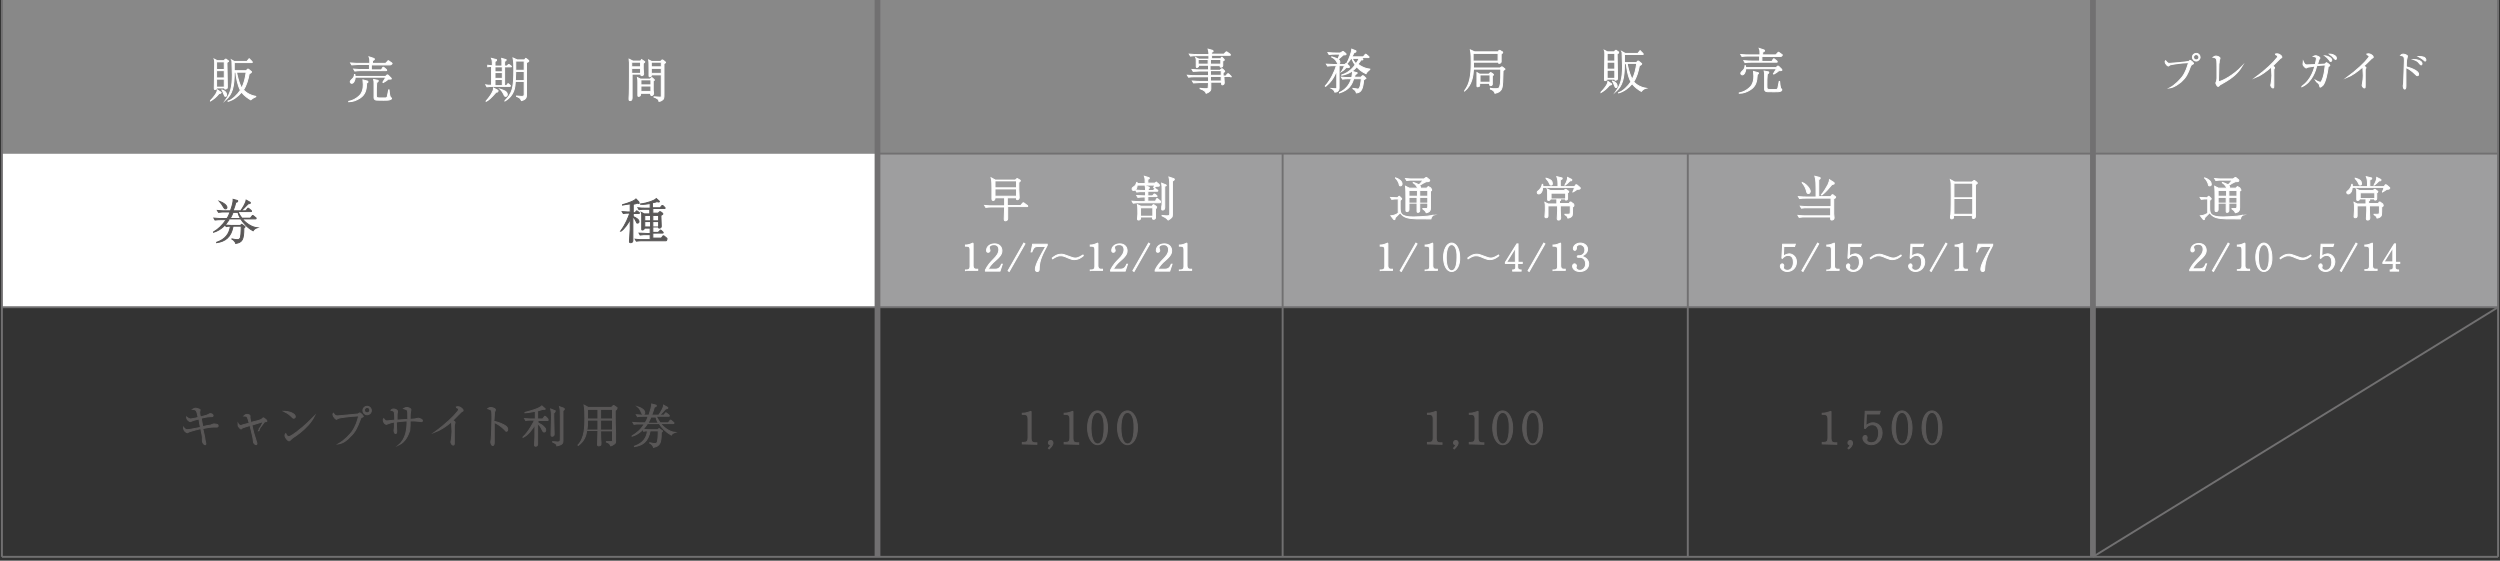 <?xml version="1.0" encoding="utf-8"?>
<!-- Generator: Adobe Illustrator 24.0.1, SVG Export Plug-In . SVG Version: 6.00 Build 0)  -->
<svg version="1.1" id="レイヤー_1" xmlns="http://www.w3.org/2000/svg" xmlns:xlink="http://www.w3.org/1999/xlink" x="0px"
	 y="0px" viewBox="0 0 651 146" style="enable-background:new 0 0 651 146;" xml:space="preserve">
<rect x="0" y="0" width="651" height="146" fill="#333333" stroke="none"/>
<style type="text/css">
	.st0{fill:none;stroke:#717071;stroke-width:0.5;stroke-miterlimit:10;}
	.st1{fill:#595757;stroke:#595757;stroke-width:0.25;stroke-miterlimit:10;}
	.st2{fill:#888888;}
	.st3{fill:#9E9E9F;}
	.st4{fill:#FFFFFF;stroke:#FFFFFF;stroke-width:0.25;stroke-miterlimit:10;}
	.st5{fill:#FFFFFF;}
	.st6{fill:none;stroke:#717071;stroke-width:1.5;stroke-miterlimit:10;}
</style>
<g>
	<line class="st0" x1="650.5" y1="80" x2="545" y2="145"/>
	<line class="st0" x1="0.5" y1="145" x2="650.5" y2="145"/>
	<g>
		<g>
			<path class="st1" d="M54.3,107.9c0.3-0.1,0.3-0.2,0.4-0.2c0.1,0,0.6,0.1,0.6,0.2c0.1,0.1,0.2,0.2,0.2,0.3c0,0.2-0.2,0.3-0.4,0.3
				c-0.7,0-1.1,0-2.7,0.4c0.1,0.7,0.3,1.5,0.4,2.2c0.3-0.1,1.7-0.4,2-0.4c0.1,0,0.7-0.3,0.8-0.3s0.2,0,0.2,0c0.3,0,0.8,0.1,0.9,0.2
				c0.1,0.1,0.1,0.2,0.1,0.3c0,0.3-0.2,0.3-0.5,0.3c-0.2,0-0.4,0-0.6,0c-0.9,0-2,0.2-2.9,0.4c0.1,0.5,0.6,2.5,0.6,3
				c0,0.1,0.2,0.8,0.2,0.9c0,0.3-0.1,0.3-0.2,0.3c-0.2,0-0.5-0.3-0.6-0.6c-0.1-0.2-0.1-0.3-0.1-0.5c0-0.4,0-0.6,0-0.9
				s-0.4-1.9-0.4-2.2c-0.7,0.2-2.4,0.6-2.9,0.8c-0.5,0.2-0.6,0.3-0.6,0.3c-0.2,0-0.8-0.4-0.9-0.8c-0.1-0.2-0.1-0.4-0.1-0.6
				c0.3,0.4,0.7,0.6,0.9,0.6s0.2,0,0.9-0.1c0.4-0.1,2.2-0.4,2.6-0.5c-0.1-0.4-0.4-1.9-0.4-2.2c-1.3,0.3-1.5,0.4-2,0.6
				c-0.1,0-0.1,0.1-0.2,0.1c-0.2,0-0.7-0.3-0.9-0.7c-0.1-0.2-0.1-0.4-0.1-0.5c0.3,0.3,0.8,0.5,1,0.5c0.1,0,0.3,0,0.6-0.1
				c0.2,0,1.2-0.2,1.4-0.3c-0.4-1.8-0.4-2-1.4-2.1c0.2-0.1,0.4-0.3,0.7-0.3s0.9,0.2,1.1,0.3c0.1,0,0.1,0.1,0.1,0.2s-0.1,0.4-0.1,0.5
				s0,0.6,0.2,1.3C53,108.3,53.9,108.2,54.3,107.9z"/>
			<path class="st1" d="M67.3,112.2c0.2-0.3,0.8-1.5,1-1.9c0.1-0.2,0.1-0.3,0.2-0.5c-0.6,0.2-2.5,0.8-2.9,0.9
				c0.3,1.5,0.7,2.9,1.2,4.4c0.1,0.2,0.1,0.3,0.1,0.5c0,0.1-0.1,0.2-0.2,0.2c-0.2,0-0.7-0.3-0.7-0.8c-0.1-0.8-0.1-1-0.5-2.6
				c-0.1-0.3-0.3-1.4-0.4-1.6c-0.8,0.2-1.5,0.5-1.9,0.6c-0.1,0-0.3,0.3-0.4,0.3c-0.1,0-0.2,0-0.6-0.5c-0.2-0.2-0.2-0.4-0.2-0.6
				c0-0.1,0-0.2,0-0.3c0.1,0.2,0.4,0.5,0.7,0.5c0.1,0,0.3,0,0.3-0.1c0.6-0.2,0.8-0.2,1.9-0.5c-0.1-0.4-0.4-1.5-0.6-1.7
				c-0.1-0.1-0.4-0.2-0.8-0.2c0.2-0.2,0.5-0.4,0.8-0.4c0.2,0,0.8,0.1,0.8,0.4c0,0.1,0,0.4,0,0.5c0.1,0.5,0.2,1.1,0.2,1.2
				c1.3-0.3,2.6-0.6,2.9-0.9c0,0,0.3-0.3,0.4-0.3s0.9,0.6,0.9,0.8c0,0.1,0,0.2-0.4,0.2c-0.2,0-0.3,0.1-0.7,0.7
				c-0.1,0.2-0.6,0.8-0.9,1.1C67.5,112.1,67.5,112.2,67.3,112.2L67.3,112.2z"/>
			<path class="st1" d="M76.9,108.5c0,0.1-0.1,0.4-0.4,0.4c-0.2,0-0.3-0.1-0.7-0.5c-0.7-0.7-1.3-1-1.9-1.3
				C75.3,107.1,76.9,107.7,76.9,108.5z M81.9,108.3c-0.9,1.8-2.3,3.2-3.8,4.4c-0.6,0.4-1,0.8-1.7,1.2c-0.3,0.2-0.4,0.3-0.8,0.7
				c-0.1,0.1-0.2,0.2-0.3,0.2c-0.4,0-1.1-0.9-1.1-1.4c0-0.2,0.1-0.4,0.2-0.5c0.2,0.5,0.5,0.8,0.8,0.8c0.4,0,1.5-0.8,1.9-1.1
				C79.6,110.7,80.4,109.8,81.9,108.3L81.9,108.3z"/>
			<path class="st1" d="M88.1,115.6c1.6-0.9,3-2.4,3.5-3.1c1.1-1.5,1.5-3,1.8-4.2c-2.5,0.1-5,0.5-5.2,0.6s-0.3,0.1-0.4,0.2
				s-0.2,0.1-0.2,0.1c-0.1,0-0.3-0.2-0.5-0.4c-0.1-0.2-0.4-0.5-0.4-0.9c0-0.1,0-0.2,0.1-0.3c0.2,0.3,0.5,0.6,0.6,0.6
				c0.2,0.1,0.3,0.1,0.5,0.1c0.5,0,5.1-0.5,5.3-0.5c0.1,0,0.4-0.3,0.5-0.3s0.9,0.7,0.9,0.9c0,0.1,0,0.1-0.4,0.3
				c-0.2,0.1-0.3,0.2-0.4,0.6c-0.8,2.1-1.3,3.2-2.6,4.4C90.4,114.6,89.4,115.4,88.1,115.6L88.1,115.6z M95.6,108
				c-0.6,0-1.1-0.5-1.1-1.1s0.5-1.1,1.1-1.1s1.1,0.5,1.1,1.1S96.2,108,95.6,108z M95.6,106.1c-0.4,0-0.7,0.3-0.7,0.7
				c0,0.4,0.3,0.7,0.7,0.7s0.7-0.3,0.7-0.7C96.3,106.4,96,106.1,95.6,106.1z"/>
			<path class="st1" d="M103.8,115.9c2-1.7,2.2-4.3,2.2-6.3c-1.1,0.1-1.8,0.1-2.8,0.3c0,0.4,0.1,2.1,0.1,2.4c0,0.2,0,0.6-0.3,0.6
				s-0.4-0.6-0.4-0.8c0-0.1,0.1-0.7,0.1-0.8c0-0.4,0-1.1,0-1.4c-0.8,0.1-1.2,0.3-1.8,0.5c-0.2,0.1-0.2,0.1-0.3,0.1
				c-0.3,0-0.8-0.5-0.8-1.1c0-0.2,0-0.3,0.1-0.4c0.4,0.6,0.7,0.6,0.9,0.6c0.2,0,1.7-0.2,2-0.2c0-0.3,0-2-0.2-2.2
				c-0.1-0.2-0.2-0.2-0.8-0.4c0.1-0.1,0.4-0.3,0.7-0.3c0.3,0,1,0.2,1,0.6c0,0.1,0,0.2,0,0.2c-0.1,0.3-0.1,0.5-0.1,1.2
				c0,0.1,0,0.6,0,0.9c1.2-0.1,1.4-0.1,2.8-0.2c0-1.9,0-2.2-0.2-2.4c-0.1-0.2-0.4-0.2-0.9-0.4c0.2-0.1,0.5-0.3,0.8-0.3
				s1.1,0.2,1.1,0.6c0,0.1-0.1,0.5-0.1,0.6c-0.1,0.4-0.1,1.2-0.1,1.9c1-0.1,1.4-0.1,1.6-0.2c0.4-0.1,0.4-0.1,0.5-0.1
				c0.2,0,0.9,0.3,0.9,0.3c0.1,0.1,0.2,0.2,0.2,0.3c0,0.2-0.1,0.3-0.2,0.3s-0.7-0.1-0.8-0.1c-0.7-0.1-1.5-0.1-2.2-0.1
				c0,0.8,0,1.7-0.1,2.5C106.3,113.2,105.7,115,103.8,115.9L103.8,115.9z"/>
			<path class="st1" d="M113.1,112.6c2.8-2,5.1-4.2,6.1-5.5c0.2-0.3,0.2-0.4,0.2-0.5s0-0.2-0.2-0.3c-0.1,0-0.4-0.2-0.4-0.3
				c0.1,0,0.3-0.1,0.4-0.1c0.5,0,0.9,0.3,1.2,0.6c0.1,0.1,0.2,0.2,0.2,0.4c0,0.1-0.1,0.2-0.2,0.2c-0.2,0.1-0.2,0.1-0.6,0.5
				c-1.3,1.3-1.4,1.4-1.9,1.9c0.2,0.1,0.6,0.3,0.6,0.5c0,0.1-0.1,0.3-0.1,0.4c-0.1,0.2-0.1,0.4-0.1,0.7v4.1c0,0.5,0,0.7-0.3,0.7
				c-0.4,0-0.6-0.7-0.6-0.8c0-0.1,0.1-0.5,0.1-0.5c0.1-0.4,0.2-1.7,0.2-2.2c0-0.3-0.1-2.1-0.1-2.2s0-0.2-0.1-0.3
				C116.2,111,114.7,112,113.1,112.6L113.1,112.6z"/>
			<path class="st1" d="M131.9,111.1c0.2,0.2,0.3,0.4,0.3,0.7c0,0.3-0.1,0.5-0.3,0.5s-0.3-0.1-0.5-0.4c-0.9-0.9-1.8-1.5-2.7-1.9
				c0,1.1,0,2.2,0,3.3c0,0.3,0,1.4,0,1.6c0,0.6,0,1.1-0.4,1.1c-0.4,0-0.5-0.8-0.5-0.9c0,0,0.1-0.6,0.1-0.7c0.1-0.6,0.2-5,0.2-5.5
				c0-0.4,0-1.6-0.1-1.9c-0.1-0.3-0.4-0.4-1-0.6c0.4-0.3,0.8-0.3,0.8-0.3c0.2,0,1.2,0.2,1.2,0.6c0,0.1-0.1,0.4-0.2,0.6
				c-0.1,0.4-0.1,1.8-0.2,2.4C129.6,109.9,131.1,110.4,131.9,111.1z"/>
			<path class="st1" d="M142.6,109.5h-2.5c0,0.3,0,0.3,0,0.6c0.6,0.3,1.1,0.6,1.5,1c0.3,0.3,0.5,0.5,0.5,0.9c0,0.2-0.1,0.5-0.4,0.5
				c-0.3,0-0.3-0.2-0.6-0.7c-0.2-0.5-0.6-1.1-1.1-1.5c0,0.8,0,4.1,0,4.8c0,0.1,0,0.5,0,0.6c0,0.2-0.1,0.3-0.2,0.4
				c-0.1,0.1-0.4,0.1-0.4,0.1c-0.1,0-0.2-0.1-0.2-0.3v-0.2c0.1-1.1,0.1-1.8,0.1-5.1c-0.7,1.2-1.8,2.7-3.1,3.3v-0.1
				c1.4-1.3,2.7-3.7,3-4.4h-0.8c-0.4,0-1.1,0-1.5,0.1l-0.3-0.5c0.9,0.1,1.8,0.1,2,0.1h0.8v-2c-1.5,0.3-2.3,0.4-2.7,0.4v-0.1
				c1.1-0.3,2.2-0.6,3.2-1c0.9-0.4,1.1-0.6,1.2-0.7l0.8,0.7c0.1,0.1,0.1,0.1,0.1,0.1c0,0.1-0.2,0.1-0.2,0.1c-0.1,0-0.3,0-0.5,0
				c-0.3,0.1-0.5,0.2-1.3,0.4v1.3v0.8h1.3l0.4-0.5c0.1-0.1,0.1-0.2,0.2-0.2c0.1,0,0.2,0.1,0.2,0.1l0.5,0.5c0,0,0.1,0.1,0.1,0.2
				C142.8,109.5,142.7,109.5,142.6,109.5z M144.4,107.4l-0.2,0.2c0,0.2,0,0.3,0,0.8c0,1.3,0.1,3.4,0.1,4.7c0,0.3-0.2,0.5-0.5,0.5
				s-0.3-0.2-0.3-0.3s0-0.5,0-0.6c0-1.3,0.1-2.6,0.1-3.9c0-1.2,0-1.4-0.2-2.3l1,0.4c0.2,0.1,0.2,0.1,0.2,0.1
				C144.5,107.3,144.5,107.3,144.4,107.4z M146.6,106.9c0,0.3,0,0.5,0,0.7c0,1.4,0,4.8,0,5.5c0,0.2,0,1.3,0,1.5c0,0.7,0,1.2-1.6,1.5
				c0-0.5-0.5-0.7-1.1-1V115c0.3,0,1,0.1,1.3,0.1c0.7,0,0.7-0.2,0.7-1.2c0-0.5,0-2.7,0-3.2c0-0.4,0-1.9,0-2.3c0-1.4,0-1.8-0.2-2.5
				l1.1,0.4c0.1,0,0.1,0.1,0.1,0.1C147,106.6,147,106.7,146.6,106.9z"/>
			<path class="st1" d="M160.2,106.9c0,0.4,0,0.9,0,1.2c0,0.8,0,3.3,0.1,4.8c0,0.5,0,1.5,0,1.7c0,0.6,0,0.8-0.3,1
				c-0.4,0.3-0.8,0.5-1,0.5c-0.1-0.3-0.2-0.7-1.1-1V115c0.2,0,1,0,1.2,0c0.4,0,0.4-0.1,0.4-0.6c0-0.6,0-1.8,0-2.2h-3.1
				c0,0.5,0,2.5,0.1,2.9c0,0.2,0,0.4,0,0.5c0,0.2,0,0.3-0.2,0.4c-0.1,0.1-0.3,0.1-0.4,0.1c-0.2,0-0.3-0.1-0.3-0.3c0,0,0-0.2,0-0.3
				c0-0.2,0.1-2.2,0.1-3.2v-0.2h-2.9c-0.2,1.2-0.5,2.6-2.2,3.9l-0.1-0.1c1.8-1.8,1.8-5,1.8-7c0-1,0-2.5-0.2-3.4l1.1,0.6h6l0.4-0.4
				c0.1-0.1,0.1-0.1,0.2-0.1c0.1,0,0.1,0,0.2,0.1l0.6,0.4l0.1,0.1C160.7,106.6,160.3,106.8,160.2,106.9z M153,109.4
				c0,0.9,0,1.8-0.2,2.6h2.9v-2.6H153z M155.8,106.6H153v2.5h2.7v-2.5H155.8z M159.5,106.6h-3.1v2.5h3.1V106.6z M159.5,109.4h-3.1
				v2.6h3.1V109.4z"/>
			<path class="st1" d="M168.5,110.5c-0.7,1-1.9,2.5-3.9,3.1v-0.1c1.2-0.7,2.3-1.6,3.2-3.1h-1.2c-0.4,0-1.1,0-1.5,0.1l-0.3-0.5
				c0.9,0.1,1.8,0.1,2,0.1h1.2c0.4-0.6,0.6-1.1,0.8-1.7h-1.3c-0.4,0-1.1,0-1.5,0.1l-0.3-0.5c0.9,0.1,1.8,0.1,2,0.1h1.3
				c0.4-1.2,0.7-2.4,0.7-2.6c0-0.1,0-0.2,0-0.3l1.1,0.3c0.1,0,0.1,0.1,0.1,0.2c0,0.2-0.2,0.2-0.5,0.3c-0.1,0.4-0.3,1.1-0.7,2.1h3.2
				l0.3-0.4c0.1-0.1,0.1-0.2,0.2-0.2s0.2,0.1,0.2,0.1l0.6,0.5c0,0,0.1,0.1,0.1,0.2s-0.1,0.1-0.2,0.1h-3.2c0.3,0.7,0.7,1.2,1,1.7h2.1
				l0.4-0.5c0.1-0.1,0.1-0.2,0.2-0.2c0.1,0,0.2,0.1,0.2,0.1l0.6,0.5c0.1,0,0.1,0.1,0.1,0.2s-0.1,0.1-0.2,0.1H172
				c1,1.2,2.5,2.2,3.8,2.3l0,0c-0.3,0.1-0.8,0.3-1,0.7c-1.4-0.8-2.5-1.9-3.2-3.1h-3.1V110.5z M167.5,111.8c0.9,0.1,1.8,0.1,2,0.1
				h1.8l0.2-0.2c0.1-0.1,0.1-0.1,0.1-0.1s0.1,0,0.2,0.1l0.7,0.5c0,0,0,0,0,0.1c0,0,0,0.1-0.3,0.3c0,2.9-0.4,3.5-2,3.9
				c0-0.1-0.2-0.3-0.2-0.4c-0.2-0.3-0.5-0.6-0.8-0.7v-0.1c0.8,0.2,1.2,0.2,1.4,0.2s0.4,0,0.6-0.5c0.1-0.4,0.2-1.4,0.2-2.1
				c0-0.3,0-0.5,0-0.7h-2.1c-0.5,2.8-2,3.8-4.1,4.1v-0.1c2.3-0.8,3.2-2.2,3.4-4c-0.3,0-0.7,0-1,0.1L167.5,111.8z M166,105.9
				c1.9,0.6,1.9,1.4,1.9,1.6c0,0.3-0.2,0.4-0.4,0.4s-0.3-0.2-0.4-0.3C166.7,106.7,166.6,106.4,166,105.9L166,105.9z M171.5,110.3
				c-0.5-0.8-0.6-1.4-0.7-1.7h-1.3c-0.1,0.3-0.4,0.9-0.8,1.7H171.5z M173.7,106c0.2,0.1,0.2,0.1,0.2,0.2c0,0.2-0.1,0.2-0.6,0.3
				c-0.3,0.3-1.1,1.3-1.6,1.6l-0.1-0.1c0.3-0.4,1.2-1.8,1.2-2.5L173.7,106z"/>
		</g>
	</g>
	<g>
		<g>
			<path class="st1" d="M266.2,115.6v-0.4h0.4c0.8,0,1.1-0.3,1.1-1.1V109c0-0.7-0.3-1.1-1.1-1.1h-0.4v-0.3h0.2
				c0.7,0,1.5-0.3,1.8-0.4c0.1,0,0.2-0.1,0.2-0.1c0.1,0,0.1,0.1,0.1,0.1v7c0,0.7,0.3,1.1,1,1.1h0.5v0.4L266.2,115.6L266.2,115.6z"/>
			<path class="st1" d="M273.2,116.9l-0.2-0.2c0.3-0.3,0.5-0.5,0.5-0.7c0-0.1,0-0.2-0.1-0.2c-0.3-0.1-0.4-0.2-0.4-0.5
				s0.2-0.6,0.6-0.6s0.6,0.3,0.6,0.7C274.1,116.1,273.4,116.7,273.2,116.9z"/>
			<path class="st1" d="M277.1,115.6v-0.4h0.4c0.8,0,1.1-0.3,1.1-1.1V109c0-0.7-0.3-1.1-1.1-1.1h-0.4v-0.3h0.2
				c0.7,0,1.5-0.3,1.8-0.4c0.1,0,0.2-0.1,0.2-0.1c0.1,0,0.1,0.1,0.1,0.1v7c0,0.7,0.3,1.1,1,1.1h0.5v0.4L277.1,115.6L277.1,115.6z"/>
			<path class="st1" d="M285.8,115.8c-1.6,0-2.6-2.1-2.6-4.4s0.9-4.4,2.6-4.4c1.6,0,2.6,2.1,2.6,4.4
				C288.4,113.8,287.5,115.8,285.8,115.8z M285.8,107.4c-0.9,0-1.7,1.1-1.7,4.1s0.9,4.1,1.7,4.1c0.8,0,1.7-0.9,1.7-4.1
				C287.6,108.3,286.6,107.4,285.8,107.4z"/>
			<path class="st1" d="M293.6,115.8c-1.6,0-2.6-2.1-2.6-4.4s0.9-4.4,2.6-4.4c1.6,0,2.6,2.1,2.6,4.4
				C296.2,113.8,295.2,115.8,293.6,115.8z M293.6,107.4c-0.9,0-1.7,1.1-1.7,4.1s0.9,4.1,1.7,4.1c0.8,0,1.7-0.9,1.7-4.1
				C295.4,108.3,294.4,107.4,293.6,107.4z"/>
		</g>
	</g>
	<g>
		<g>
			<path class="st1" d="M371.7,115.6v-0.4h0.4c0.8,0,1.1-0.3,1.1-1.1V109c0-0.7-0.3-1.1-1.1-1.1h-0.4v-0.3h0.2
				c0.7,0,1.5-0.3,1.8-0.4c0.1,0,0.2-0.1,0.2-0.1c0.1,0,0.1,0.1,0.1,0.1v7c0,0.7,0.3,1.1,1,1.1h0.5v0.4L371.7,115.6L371.7,115.6z"/>
			<path class="st1" d="M378.7,116.9l-0.2-0.2c0.3-0.3,0.5-0.5,0.5-0.7c0-0.1,0-0.2-0.1-0.2c-0.3-0.1-0.4-0.2-0.4-0.5
				s0.2-0.6,0.6-0.6s0.6,0.3,0.6,0.7C379.6,116.1,378.9,116.7,378.7,116.9z"/>
			<path class="st1" d="M382.6,115.6v-0.4h0.4c0.8,0,1.1-0.3,1.1-1.1V109c0-0.7-0.3-1.1-1.1-1.1h-0.4v-0.3h0.2
				c0.7,0,1.5-0.3,1.8-0.4c0.1,0,0.2-0.1,0.2-0.1c0.1,0,0.1,0.1,0.1,0.1v7c0,0.7,0.3,1.1,1,1.1h0.5v0.4L382.6,115.6L382.6,115.6z"/>
			<path class="st1" d="M391.3,115.8c-1.6,0-2.6-2.1-2.6-4.4s0.9-4.4,2.6-4.4c1.6,0,2.6,2.1,2.6,4.4
				C393.9,113.8,393,115.8,391.3,115.8z M391.3,107.4c-0.9,0-1.7,1.1-1.7,4.1s0.9,4.1,1.7,4.1c0.8,0,1.7-0.9,1.7-4.1
				C393.1,108.3,392.1,107.4,391.3,107.4z"/>
			<path class="st1" d="M399.1,115.8c-1.6,0-2.6-2.1-2.6-4.4s0.9-4.4,2.6-4.4c1.6,0,2.6,2.1,2.6,4.4
				C401.7,113.8,400.7,115.8,399.1,115.8z M399.1,107.4c-0.9,0-1.7,1.1-1.7,4.1s0.9,4.1,1.7,4.1c0.8,0,1.7-0.9,1.7-4.1
				C400.9,108.3,399.9,107.4,399.1,107.4z"/>
		</g>
	</g>
	<g>
		<g>
			<path class="st1" d="M474.5,115.6v-0.4h0.4c0.8,0,1.1-0.3,1.1-1.1V109c0-0.7-0.3-1.1-1.1-1.1h-0.4v-0.3h0.2
				c0.7,0,1.5-0.3,1.8-0.4c0.1,0,0.2-0.1,0.2-0.1c0.1,0,0.1,0.1,0.1,0.1v7c0,0.7,0.3,1.1,1,1.1h0.5v0.4L474.5,115.6L474.5,115.6z"/>
			<path class="st1" d="M481.4,116.9l-0.2-0.2c0.3-0.3,0.5-0.5,0.5-0.7c0-0.1,0-0.2-0.1-0.2c-0.3-0.1-0.4-0.2-0.4-0.5
				s0.2-0.6,0.6-0.6s0.6,0.3,0.6,0.7C482.4,116.1,481.7,116.7,481.4,116.9z"/>
			<path class="st1" d="M487.3,115.8c-1.4,0-2.2-1-2.2-1.7c0-0.4,0.2-0.7,0.6-0.7c0.3,0,0.5,0.2,0.5,0.6c0,0.1-0.1,0.5-0.1,0.5
				c0,0.4,0.4,0.8,1.2,0.8c1.5,0,1.9-1.5,1.9-2.5s-0.3-2.2-1.7-2.2c-0.8,0-1.3,0.4-1.8,1l-0.2-0.1l0.2-4.4h3.9l-0.2,0.7H486
				l-0.1,3.1c0.3-0.3,0.4-0.4,0.9-0.6c0.4-0.2,0.7-0.2,1-0.2c0.9,0,2.3,0.7,2.3,2.6C490.1,114.6,488.8,115.8,487.3,115.8z"/>
			<path class="st1" d="M495.3,115.8c-1.6,0-2.6-2.1-2.6-4.4s0.9-4.4,2.6-4.4c1.6,0,2.6,2.1,2.6,4.4
				C497.9,113.8,496.9,115.8,495.3,115.8z M495.3,107.4c-0.9,0-1.7,1.1-1.7,4.1s0.9,4.1,1.7,4.1c0.8,0,1.7-0.9,1.7-4.1
				S496.1,107.4,495.3,107.4z"/>
			<path class="st1" d="M503.1,115.8c-1.6,0-2.6-2.1-2.6-4.4s0.9-4.4,2.6-4.4c1.6,0,2.6,2.1,2.6,4.4
				C505.7,113.8,504.7,115.8,503.1,115.8z M503.1,107.4c-0.9,0-1.7,1.1-1.7,4.1s0.9,4.1,1.7,4.1c0.8,0,1.7-0.9,1.7-4.1
				C504.8,108.3,503.9,107.4,503.1,107.4z"/>
		</g>
	</g>
	<rect x="0.5" y="0" class="st2" width="650" height="40"/>
	<rect x="228.5" y="40" class="st3" width="422" height="40"/>
	<line class="st0" x1="334" y1="40" x2="334" y2="145"/>
	<line class="st0" x1="439.5" y1="40" x2="439.5" y2="145"/>
	<g>
		<g>
			<path class="st4" d="M57,24.4c-0.7,0.9-1.5,1.5-2.2,1.9v-0.1c0.7-0.7,1.8-2,1.8-2.8l0.9,0.6c0.1,0,0.1,0.1,0.1,0.1
				C57.5,24.3,57.4,24.3,57,24.4z M59.1,16.3c0,1.1,0.1,5,0.1,5.9c0,0.1,0,0.5,0,0.5c0,0.1,0,0.3-0.2,0.4c-0.1,0-0.2,0.1-0.3,0.1
				c-0.2,0-0.2-0.1-0.2-0.3h-2c0,0-0.1,0.4-0.5,0.4c-0.2,0-0.2-0.1-0.2-0.3c0-0.4,0.1-5.4,0.1-6.4c0-0.4,0-1-0.1-1.2l0.8,0.4h1.7
				l0.3-0.3c0.1-0.1,0.1-0.1,0.2-0.1s0.1,0,0.2,0.1l0.4,0.3c0.1,0,0.1,0.1,0.1,0.2C59.4,16,59.2,16.2,59.1,16.3z M58.4,16.1h-2v2h2
				V16.1z M58.4,18.4h-2v1.9h2V18.4z M58.4,20.6h-2v2.1h2V20.6z M58.7,25.1c-0.2,0-0.2-0.1-0.5-0.8c-0.1-0.3-0.2-0.6-0.4-0.8v-0.1
				c0.7,0.2,1.2,0.7,1.2,1.3C59.1,24.9,58.9,25.1,58.7,25.1z M65.3,26c-0.7-0.4-1.6-1-2.4-2c-0.9,1.1-2.1,2-3.5,2.4v-0.1
				c1-0.2,2.5-1.7,3.2-2.8c-0.8-1.5-1.1-3.6-1.2-4.7H61c0,3.8-0.5,5.7-2.2,7.2l0,0c1.2-1.7,1.7-3.3,1.7-6.5c0-1-0.1-2.2-0.1-3.3
				c0-0.4,0-0.4-0.1-0.6L61,16h3.3l0.4-0.5c0.1-0.1,0.1-0.2,0.2-0.2s0.1,0.1,0.2,0.2l0.5,0.5c0,0,0.1,0.1,0.1,0.2s-0.1,0.1-0.2,0.1
				H61c0,0.3,0,1.8,0,2.1h3.1l0.3-0.3c0-0.1,0.1-0.1,0.2-0.1s0.1,0,0.2,0.1l0.6,0.5l0.1,0.1c0,0.1-0.1,0.3-0.6,0.5
				c-0.3,1.5-0.7,3-1.5,4.2c0.8,0.9,2,1.5,3.2,1.7v0.1C66.2,25.4,65.9,25.5,65.3,26z M61.6,18.8c0.1,0.6,0.5,2.4,1.1,3.7
				c0.1,0.2,0.2,0.4,0.2,0.5c0.7-1.3,1-2.7,1.2-4.2H61.6z"/>
			<path class="st4" d="M95.5,21.6c-0.1,1.9-0.4,3-1.7,3.9c-0.9,0.6-1.9,1-3,1v-0.1c1-0.2,1.8-0.6,2.6-1.3c1.1-0.9,1.2-2.3,1.2-3.1
				c0-0.5-0.1-0.9-0.1-1.2l1.1,0.3c0.2,0,0.2,0.1,0.2,0.2C95.9,21.4,95.8,21.4,95.5,21.6z M101.6,16.9h-4.9v1.3h2.6l0.3-0.5
				c0,0,0.1-0.2,0.2-0.2s0.2,0.1,0.2,0.1l0.6,0.5c0,0,0.1,0.1,0.1,0.2s-0.1,0.1-0.2,0.1H94c-0.4,0-1.1,0-1.6,0.1L92.1,18
				c0.9,0.1,1.8,0.1,2.1,0.1h2c0-1.1,0-1.2,0-1.3h-3c-0.4,0-1.1,0.1-1.6,0.1l-0.3-0.5c0.9,0.1,1.8,0.1,2.1,0.1h2.9
				c0-1.1,0-1.2-0.2-1.7l1.2,0.4c0.1,0,0.2,0.1,0.2,0.2c0,0.2-0.3,0.3-0.5,0.4c0,0.3,0,0.3,0,0.7h3.4l0.5-0.5
				c0.1-0.1,0.1-0.2,0.2-0.2s0.2,0.1,0.2,0.1l0.7,0.5c0.1,0.1,0.1,0.1,0.1,0.2C101.8,16.9,101.7,16.9,101.6,16.9z M101.5,20.6
				c-0.1,0-0.2,0-0.4,0c-0.4,0.4-0.8,0.6-1.3,0.9l-0.1-0.1c0.2-0.3,0.7-1.1,0.8-1.3h-8c0,0.7-0.4,1.6-0.9,1.6
				c-0.2,0-0.4-0.2-0.4-0.4c0-0.2,0.2-0.4,0.4-0.6c0.5-0.4,0.7-0.9,0.7-1.3h0.1c0,0.2,0.1,0.3,0.1,0.5h7.9l0.3-0.3
				c0.1-0.1,0.1-0.1,0.2-0.1c0,0,0.1,0,0.2,0.1l0.7,0.7c0,0,0.1,0.1,0.1,0.2C102,20.4,101.9,20.6,101.5,20.6z M101.7,25.9
				c-0.4,0.2-0.9,0.2-1.8,0.2c-1.9,0-2.1,0-2.3-0.2c-0.1-0.1-0.2-0.2-0.2-0.4c0-0.2,0-1.2,0-1.5s0-1.9,0-2.2c0-0.5,0-0.7-0.1-1.1
				l1,0.2c0.2,0,0.2,0.1,0.2,0.2s-0.1,0.2-0.4,0.4C98,22.3,98,23.4,98,24.3c0,1.1,0,1.2,0.8,1.2c1.2,0,1.4,0,1.6,0
				c0.4,0,0.5-0.4,0.5-0.6c0.1-0.3,0.1-0.6,0.3-1.5h0.1c0,0.3,0.2,1.6,0.3,1.8l0.2,0.2v0.1C102.1,25.5,102,25.8,101.7,25.9z"/>
			<path class="st4" d="M129.2,24c-1.4,1.6-2,2.1-2.6,2.4v-0.1c0.7-0.8,1.4-1.7,1.8-2.7c0.1-0.2,0.1-0.4,0.1-0.7l1.1,0.6l0.1,0.1
				C129.7,24,129.5,24,129.2,24z M133,17.4h-1.6c0,0.7,0,4.2,0,4.9h0.5l0.2-0.3c0.1-0.1,0.1-0.2,0.2-0.2c0.1,0,0.1,0,0.2,0.1
				l0.3,0.3c0.1,0,0.1,0.1,0.1,0.2s-0.1,0.1-0.2,0.1h-4.3c-0.2,0-1,0-1.6,0.1l-0.3-0.5c0.5,0.1,0.6,0.1,1.5,0.1c0-2.7,0-3,0-4.9
				c-0.6,0-0.8,0.1-1,0.1l0-0.4c0.5,0.1,1.2,0.1,1.2,0.1c0-0.3,0-0.3,0-0.8s-0.1-0.9-0.2-1.1l1.2,0.3c0.1,0,0.1,0.1,0.1,0.2
				c0,0.1-0.1,0.2-0.4,0.3c0,0.6,0,0.6,0,1.2h0.1h1.7c0-0.3,0-1.2,0-1.5c0-0.1-0.1-0.4-0.1-0.5l1.1,0.3c0.1,0,0.1,0,0.1,0.1
				c0,0.2-0.1,0.2-0.4,0.4c0,0.4,0,0.6,0,1.2h0.6l0.3-0.3c0.1-0.1,0.1-0.1,0.2-0.1c0.1,0,0.1,0,0.2,0.1l0.4,0.3c0,0,0.1,0.1,0.1,0.2
				C133.2,17.4,133.1,17.4,133,17.4z M128.9,20.7v0.6c0,0.5,0,0.6,0,1h1.9c0-0.2,0-1.3,0-1.6H128.9z M130.8,18.9h-1.9
				c0,0.7,0,0.8,0,1.5h1.9V18.9z M130.8,17.4h-1.9c0,0.3,0,0.4,0,1.3h1.9V17.4z M131.7,25.1c-0.3,0-0.4-0.2-0.5-0.5
				c-0.5-1-0.8-1.2-1-1.4l0,0c0.9,0.3,1.9,0.6,1.9,1.4C132.1,24.8,132,25.1,131.7,25.1z M137.1,16.3c0,4.7,0,5.2,0,8.4l0,0
				c0,0.6-0.1,1.2-1.3,1.5c-0.3-0.6-0.5-0.8-1.3-1.1V25c0.4,0,0.9,0.1,1.2,0.1c0.5,0,0.8,0,0.8-0.5v-3.4h-2.3
				c-0.1,1.5-0.2,3.6-2.7,5.1v-0.1c0.4-0.4,1-1,1.5-2c0.4-0.9,0.8-1.8,0.8-5.9c0-1.1,0-2.3-0.2-3.2l1.1,0.5h1.9l0.2-0.3
				c0.1-0.1,0.1-0.1,0.1-0.1s0,0,0.2,0.1l0.5,0.4c0.1,0.1,0.1,0.1,0.1,0.2C137.6,16.1,137.6,16.1,137.1,16.3z M136.5,18.6h-2.2
				c0,0.2-0.1,2-0.1,2.4h2.3V18.6z M136.5,15.9h-2.2v2.4h2.2V15.9z"/>
			<path class="st4" d="M167.5,16.5v1.4c0,0.1,0.1,1.2,0.1,1.3c0,0.5-0.4,0.5-0.5,0.5c-0.3,0-0.2-0.2-0.2-0.4h-2.3c0,0.7,0,4.2,0,5
				c0,0.2,0,0.9,0,1.1s0,0.8-0.5,0.8c-0.3,0-0.3-0.2-0.3-0.3v-0.4c0.1-1,0.1-3.7,0.1-5.7c0-0.4,0-3.3,0-3.5c0-0.5-0.1-0.6-0.1-0.9
				l1,0.5h2l0.2-0.3c0.1-0.1,0.1-0.1,0.1-0.1l0.1,0.1l0.6,0.4c0.1,0,0.1,0.1,0.1,0.1C167.9,16.2,167.8,16.3,167.5,16.5z M166.8,16.2
				h-2.3v1.2h2.3V16.2z M166.8,17.8h-2.3v1.3h2.3V17.8z M170.1,21.1c0,0.5,0,1.5,0,2.4c0,0.1,0.1,0.6,0.1,0.8c0,0.5-0.5,0.6-0.5,0.6
				c-0.3,0-0.3-0.4-0.3-0.6h-2.6c0.1,0.8-0.4,0.8-0.5,0.8c-0.2,0-0.2-0.1-0.2-0.3c0-0.1,0-0.6,0-0.7c0-0.6,0-2.1,0-2.7
				c0-0.5,0-0.7-0.1-1.2l0.8,0.4h2.5l0.2-0.2c0.1-0.1,0.2-0.2,0.2-0.2c0.1,0,0.1,0.1,0.2,0.1l0.4,0.4c0.1,0.1,0.1,0.1,0.1,0.1
				C170.5,20.8,170.3,21,170.1,21.1z M169.5,20.8h-2.6v1.3h2.6V20.8z M169.5,22.4h-2.6v1.4h2.6V22.4z M172.9,16.6c0,1.5,0,3.1,0,4.5
				c0,0.5,0,2.8,0,3.3c0,1.1,0,1.4-0.5,1.7c-0.1,0.1-0.5,0.3-0.8,0.3c0-0.2-0.1-0.4-0.3-0.6c-0.2-0.1-0.5-0.4-1-0.5v-0.1
				c0.2,0,1.3,0.1,1.5,0.1c0.3,0,0.4,0,0.4-0.3c0-0.7,0-2,0-2.6c0-0.5,0-2.7,0-2.9h-2.6c0,0.1,0,0.2,0,0.3c-0.1,0.1-0.3,0.2-0.4,0.2
				c-0.2,0-0.2-0.2-0.2-0.3c0,0,0-0.2,0-0.3c0-0.2,0-1,0-1.2c0-1.8,0-2.1-0.1-2.6l0.8,0.4h2.3l0.3-0.3c0.1-0.1,0.1-0.1,0.2-0.1
				c0.1,0,0.1,0.1,0.2,0.1l0.5,0.4c0,0,0.1,0.1,0.1,0.2C173.4,16.3,173.3,16.3,172.9,16.6z M172.2,16.2h-2.6v1.2h2.6V16.2z
				 M172.2,17.8h-2.6v1.3h2.6V17.8z"/>
		</g>
	</g>
	<rect x="0.5" y="40" class="st5" width="228" height="40"/>
	<g>
		<g>
			<path class="st1" d="M59.6,57.3c-0.7,1.1-2,2.6-4,3.2v-0.1c1.2-0.7,2.3-1.7,3.3-3.2h-1.3c-0.4,0-1.1,0-1.6,0.1l-0.3-0.5
				c0.9,0.1,1.8,0.1,2.1,0.1h1.3c0.4-0.6,0.6-1.1,0.8-1.7h-1.4c-0.4,0-1.1,0-1.6,0.1l-0.3-0.5c0.9,0.1,1.8,0.1,2.1,0.1H60
				c0.5-1.3,0.7-2.4,0.7-2.7c0-0.1,0-0.2,0-0.3l1.1,0.3c0.1,0,0.1,0.1,0.1,0.2c0,0.2-0.2,0.2-0.5,0.3c-0.1,0.5-0.3,1.2-0.7,2.2H64
				l0.4-0.5c0.1-0.1,0.1-0.2,0.2-0.2s0.2,0.1,0.2,0.1l0.6,0.5c0,0,0.1,0.1,0.1,0.2c0,0.1-0.1,0.1-0.2,0.1H62c0.3,0.8,0.7,1.3,1,1.7
				h2.2l0.4-0.5c0.1-0.1,0.1-0.2,0.2-0.2s0.2,0.1,0.2,0.1l0.6,0.5c0.1,0,0.1,0.1,0.1,0.2c0,0.1-0.1,0.1-0.2,0.1h-3.4
				c1.1,1.3,2.6,2.2,3.9,2.3l0,0c-0.3,0.1-0.8,0.3-1.1,0.8c-1.5-0.8-2.5-2-3.3-3.2h-3V57.3z M58.6,58.6c0.9,0.1,1.8,0.1,2.1,0.1h1.9
				l0.2-0.2c0.1-0.1,0.1-0.1,0.1-0.1s0.1,0,0.2,0.1l0.7,0.5c0,0,0,0,0,0.1c0,0,0,0.1-0.3,0.3c0,3-0.4,3.7-2.1,4
				c0-0.1-0.2-0.3-0.2-0.4c-0.2-0.3-0.5-0.6-0.8-0.7v-0.1c0.8,0.2,1.3,0.2,1.5,0.2s0.4,0,0.7-0.5c0.1-0.4,0.2-1.4,0.2-2.2
				c0-0.3,0-0.5,0-0.8h-2.1c-0.5,2.9-2.1,4-4.3,4.3v-0.1c2.3-0.8,3.3-2.2,3.6-4.2c-0.3,0-0.7,0-1.1,0.1L58.6,58.6z M57.1,52.4
				c1.9,0.7,2,1.5,2,1.6c0,0.3-0.2,0.4-0.4,0.4s-0.3-0.2-0.4-0.3C57.8,53.2,57.6,53,57.1,52.4L57.1,52.4z M62.7,57
				c-0.5-0.8-0.7-1.4-0.7-1.7h-1.3c-0.1,0.3-0.4,1-0.8,1.7H62.7z M65,52.6c0.2,0.1,0.2,0.1,0.2,0.2c0,0.2-0.1,0.2-0.6,0.3
				c-0.3,0.3-1.2,1.3-1.7,1.7l-0.1-0.1c0.3-0.4,1.2-1.8,1.3-2.6L65,52.6z"/>
			<path class="st1" d="M166.3,53c-0.1,0-0.1,0-0.4-0.1c-0.2,0.1-0.4,0.2-1,0.3v2.2h0.4l0.3-0.3c0.1-0.1,0.1-0.2,0.2-0.2
				c0.1,0,0.2,0.1,0.2,0.1l0.4,0.3c0.1,0,0.1,0.1,0.1,0.2c0,0.1-0.1,0.1-0.2,0.1h-1.4v0.8c0.5,0.2,1.5,0.7,1.5,1.3
				c0,0.3-0.2,0.4-0.4,0.4s-0.2,0-0.4-0.5c-0.1-0.2-0.4-0.9-0.8-1.1v4.4c0,0.3,0,1.4,0,1.7c0,0.6-0.5,0.6-0.6,0.6
				c-0.3,0-0.3-0.2-0.3-0.3c0-0.2,0.2-3.1,0.2-3.3s0-2.1,0-2.5c-0.5,1.1-1.6,2.6-2.4,3.1h-0.1c1.4-1.9,2-3.6,2.4-4.7
				c-0.7,0-1.3,0-1.7,0.1l-0.3-0.5c1,0.1,1.8,0.1,2.1,0.1v-2.1c-1.2,0.2-1.7,0.2-2,0.3v-0.1c0.7-0.2,1.7-0.5,2.1-0.7
				c1-0.4,1.2-0.6,1.4-0.8l0.7,0.7c0,0,0.1,0.1,0.1,0.2C166.5,52.9,166.5,53,166.3,53z M173.4,62.7h-6.1c-0.4,0-1.1,0-1.6,0.1
				l-0.3-0.5c0.7,0.1,1.4,0.1,2.1,0.1h1.8v-1.3h-1c-0.4,0-1.1,0-1.6,0.1l-0.3-0.5c0.7,0,1.4,0.1,2.1,0.1h0.8v-1.4h-1.5
				c0,0.4-0.4,0.5-0.5,0.5c-0.2,0-0.2-0.1-0.2-0.2c0-0.1,0-0.6,0-0.7c0-0.4,0-0.9,0-1v-1.9c0-0.5,0-0.6-0.1-0.8l0.8,0.4h1.4v-1.2
				H168c-0.4,0-1.1,0-1.6,0.1l-0.3-0.5c0.7,0.1,1.4,0.1,2.1,0.1h1.1V53c-0.8,0.1-1.6,0.3-2.5,0.2v-0.1c0.9-0.1,1.7-0.3,2.6-0.6
				c0.5-0.2,1.3-0.5,1.5-0.8l0.8,0.7v0.1c0,0.1,0,0.1-0.2,0.1c-0.1,0-0.3,0-0.4-0.1c-0.3,0.1-0.5,0.2-1.2,0.3v1.3h2l0.4-0.5
				c0.1-0.1,0.1-0.1,0.2-0.1s0.2,0.1,0.2,0.1l0.4,0.4c0.1,0.1,0.1,0.1,0.1,0.2c0,0.1-0.1,0.1-0.2,0.1h-3v1.2h1.4l0.3-0.3
				c0.1-0.1,0.1-0.1,0.2-0.1c0.1,0,0.1,0.1,0.2,0.1l0.4,0.3c0.1,0.1,0.1,0.1,0.1,0.2c0,0.1,0,0.1-0.5,0.4c0,0.8,0.1,2,0.1,2.8
				c0,0.1,0,0.5-0.5,0.5c-0.1,0-0.3,0-0.2-0.3H170v1.4h1.4l0.4-0.4c0.1-0.1,0.1-0.2,0.2-0.2c0.1,0,0.1,0.1,0.2,0.1l0.4,0.4
				c0.1,0.1,0.1,0.1,0.1,0.2c0,0.1-0.1,0.1-0.2,0.1H170V62h2.2l0.4-0.5c0-0.1,0.1-0.1,0.2-0.1c0.1,0,0.2,0.1,0.2,0.1l0.6,0.5
				c0.1,0.1,0.1,0.1,0.1,0.2C173.6,62.7,173.5,62.7,173.4,62.7z M169.4,56.1h-1.5v1.4h1.5V56.1z M169.4,57.7h-1.5v1.4h1.5V57.7z
				 M171.5,56.1H170v1.4h1.5V56.1z M171.5,57.7H170v1.4h1.5V57.7z"/>
		</g>
	</g>
	<g>
		<g>
			<path class="st4" d="M267.5,53.8h-5.1c0,0.9,0,2.2,0,3.1c0,0.2,0,0.4-0.3,0.5c-0.1,0.1-0.2,0.1-0.3,0.1c-0.3,0-0.3-0.3-0.3-0.4
				v-0.2c0-1,0.1-2.1,0.1-3h-3.3c-0.4,0-1.1,0-1.6,0.1l-0.3-0.5c0.9,0.1,1.8,0.1,2.1,0.1h3.1v-1.9v-0.2h-2.5c0,0.2,0,0.7-0.5,0.7
				c-0.3,0-0.3-0.3-0.3-0.4c0-0.4,0-1.1,0-1.5c0-0.5,0-1,0-1.3c0-0.8,0-2-0.2-2.7l1.1,0.6h5.2l0.3-0.3c0.1-0.1,0.1-0.1,0.2-0.1
				c0,0,0.1,0,0.2,0.1l0.5,0.3c0.1,0.1,0.1,0.1,0.1,0.2c0,0.1-0.2,0.2-0.4,0.4c0,0.5,0,1.3,0,1.8c0,0.3,0.1,1.9,0.1,2.2
				c0,0.4-0.4,0.5-0.5,0.5c-0.3,0-0.2-0.3-0.2-0.5h-2.4v0.1v1.9h3.5l0.5-0.6c0.1-0.1,0.1-0.1,0.2-0.1c0,0,0.1,0,0.2,0.1l0.8,0.6
				c0.1,0,0.1,0.1,0.1,0.2C267.7,53.7,267.6,53.8,267.5,53.8z M264.7,47.1h-5.6v1.8h5.6V47.1z M264.7,49.2h-5.6v1.9h5.6V49.2z"/>
			<path class="st4" d="M301.6,48.5c-0.1,0-0.1,0-0.5,0c-0.1,0.1-0.5,0.3-0.6,0.4l-0.1-0.1c0.2-0.3,0.2-0.3,0.3-0.6h-4.6
				c0,1.3-0.8,1.4-0.9,1.4c-0.3,0-0.4-0.2-0.4-0.4c0-0.3,0.1-0.3,0.6-0.7c0.3-0.2,0.4-0.4,0.6-1h0.1c0,0.1,0,0.2,0,0.3h2.1
				c0-1.1,0-1.3-0.2-1.9l1,0.3c0.1,0,0.3,0.1,0.3,0.2s-0.1,0.2-0.4,0.3c0,0.4,0,0.4,0,1h1.8l0.3-0.2c0.1-0.1,0.1-0.1,0.1-0.1
				s0.1,0,0.1,0.1l0.6,0.5c0,0,0.1,0.1,0.1,0.2C302,48.5,301.7,48.5,301.6,48.5z M302,52.8h-5.3c-0.4,0-1.1,0-1.6,0.1l-0.3-0.5
				c0.9,0.1,1.8,0.1,2.1,0.1h1.3v-1.2h-0.3c-0.4,0-1.1,0-1.6,0.1l-0.3-0.5c0.1,0,1.3,0.1,1.9,0.1h0.4c0-0.2,0-1,0-1.1h-0.7
				c-0.4,0-1.1,0-1.6,0.1l-0.3-0.5c0.9,0.1,1.8,0.1,2.1,0.1h0.5c0-0.6,0-0.7-0.1-1.2l0.9,0.3c0.1,0,0.2,0.1,0.2,0.2
				c0,0.1,0,0.1-0.3,0.3v0.4h1.4l0.2-0.4c0,0,0.1-0.1,0.2-0.1s0.2,0.1,0.2,0.1l0.4,0.3c0.1,0,0.1,0.1,0.1,0.2c0,0.1-0.1,0.1-0.2,0.1
				h-2.4V51h1.2l0.3-0.3c0,0,0.1-0.2,0.2-0.2s0.2,0.1,0.2,0.1l0.4,0.3c0,0,0.1,0.1,0.1,0.2c0,0.1-0.1,0.1-0.2,0.1h-2.2v1.2h2
				l0.2-0.5c0.1-0.1,0.1-0.2,0.2-0.2c0,0,0.1,0,0.2,0.1l0.6,0.5c0.1,0.1,0.1,0.1,0.1,0.2C302.2,52.8,302.1,52.8,302,52.8z
				 M300.9,54.4c0,0.3,0,0.9,0,1.6c0,0.1,0,0.5,0,0.6c0,0.5-0.4,0.5-0.5,0.5c-0.3,0-0.3-0.1-0.3-0.6H297c0,0.1,0,0.4,0,0.4
				c0,0.3-0.4,0.4-0.5,0.4c-0.3,0-0.3-0.2-0.3-0.3s0.1-1.1,0.1-1.3c0-0.6,0-1.9-0.1-2.4l0.9,0.4h2.9l0.2-0.3
				c0.1-0.1,0.1-0.1,0.2-0.1c0,0,0.1,0.1,0.2,0.1l0.4,0.3c0.1,0.1,0.2,0.2,0.2,0.2C301.2,54.1,301.2,54.1,300.9,54.4z M300.2,54.1
				H297v2.2h3.2V54.1z M303.3,48.5c0,1.8,0,3.8,0,4.6c0,0.1,0,0.9,0,1c0,0.4-0.3,0.6-0.5,0.6c-0.3,0-0.3-0.1-0.3-0.3
				c0-0.3,0-0.8,0.1-1.1c0-0.7,0-3.9,0-4c0-0.6,0-1-0.1-1.6l1,0.4c0.1,0,0.2,0.1,0.2,0.2S303.7,48.3,303.3,48.5z M305.7,46.9
				c0,0.1-0.4,0.2-0.4,0.3v4v3.1c0,0.2,0,1.3,0,1.5c0,0.7-0.1,0.9-1.1,1.5c-0.5-0.6-1-0.8-1.6-1.1v-0.1c0.8,0.1,1.2,0.1,1.4,0.1
				c0.6,0,0.6-0.3,0.6-0.7c0-0.7,0-1.4,0-2.2c0-0.3,0-3.6,0-4.2c0-1.5,0-2.2-0.2-3l1.2,0.4c0.1,0,0.2,0.1,0.2,0.2
				C305.8,46.8,305.8,46.8,305.7,46.9z"/>
			<path class="st4" d="M251.4,70.6v-0.3h0.3c0.6,0,0.9-0.3,0.9-0.9V65c0-0.6-0.2-0.9-0.9-0.9h-0.3v-0.3h0.2c0.6,0,1.3-0.3,1.5-0.4
				c0.1,0,0.1-0.1,0.2-0.1c0,0,0.1,0,0.1,0.1v5.8c0,0.5,0.2,0.9,0.8,0.9h0.4v0.3h-3.2V70.6z"/>
			<path class="st4" d="M260.4,70.6h-3.8v-0.3c0.6-1.2,1.3-2,2.2-2.9c0.6-0.6,1.3-1.4,1.3-2.4c0-0.5-0.2-1.3-1.3-1.3
				c-0.8,0-1.2,0.4-1.2,0.8c0,0.1,0,0.2,0.1,0.3c0.1,0.3,0.1,0.4,0.1,0.4c0,0.3-0.2,0.5-0.5,0.5s-0.4-0.2-0.4-0.5
				c0-0.9,0.8-1.7,2.1-1.7c1.1,0,1.9,0.7,1.9,1.8c0,0.6-0.2,1-0.7,1.6c-0.2,0.3-1.4,1.3-1.6,1.5c-0.1,0.1-0.8,0.8-1.3,1.7h1.9
				c1.1,0,1.4-0.8,1.6-1.3h0.2L260.4,70.6z"/>
			<path class="st4" d="M262.8,70.7l-0.3-0.2l4.1-7.2l0.3,0.2L262.8,70.7z"/>
			<path class="st4" d="M270.6,70.1c0,0.2,0,0.6-0.5,0.6c-0.2,0-0.5-0.1-0.5-0.6c0-1.2,1.5-3.8,2.7-5.9h-2.2c-0.9,0-1.1,0.7-1.4,1.4
				h-0.2l0.4-2h3.8v0.3C271.6,66,270.6,67.7,270.6,70.1z"/>
			<path class="st4" d="M282.1,66.6c-0.5,0.4-1.2,1-2.4,1c-0.4,0-0.8-0.1-1.5-0.4c-1.3-0.6-1.6-0.6-2.1-0.6c-0.8,0-1.5,0.5-2,0.8
				l-0.1-0.2c0.5-0.4,1.2-1,2.4-1c0.5,0,1,0.2,1.8,0.5s1.3,0.5,1.8,0.5c0.8,0,1.5-0.5,2-0.8L282.1,66.6z"/>
			<path class="st4" d="M283.9,70.6v-0.3h0.3c0.6,0,0.9-0.3,0.9-0.9V65c0-0.6-0.2-0.9-0.9-0.9h-0.3v-0.3h0.2c0.6,0,1.3-0.3,1.5-0.4
				c0.1,0,0.1-0.1,0.2-0.1c0,0,0.1,0,0.1,0.1v5.8c0,0.5,0.2,0.9,0.8,0.9h0.4v0.3h-3.2V70.6z"/>
			<path class="st4" d="M293,70.6h-3.8v-0.3c0.6-1.2,1.3-2,2.2-2.9c0.6-0.6,1.3-1.4,1.3-2.4c0-0.5-0.2-1.3-1.3-1.3
				c-0.8,0-1.2,0.4-1.2,0.8c0,0.1,0,0.2,0.1,0.3c0.1,0.3,0.1,0.4,0.1,0.4c0,0.3-0.2,0.5-0.5,0.5s-0.4-0.2-0.4-0.5
				c0-0.9,0.8-1.7,2.1-1.7c1.1,0,1.9,0.7,1.9,1.8c0,0.6-0.2,1-0.7,1.6c-0.2,0.3-1.4,1.3-1.6,1.5c-0.1,0.1-0.8,0.8-1.3,1.7h1.9
				c1.1,0,1.4-0.8,1.6-1.3h0.2L293,70.6z"/>
			<path class="st4" d="M295.3,70.7l-0.3-0.2l4.1-7.2l0.3,0.2L295.3,70.7z"/>
			<path class="st4" d="M304.6,70.6h-3.8v-0.3c0.6-1.2,1.3-2,2.2-2.9c0.6-0.6,1.3-1.4,1.3-2.4c0-0.5-0.2-1.3-1.3-1.3
				c-0.8,0-1.2,0.4-1.2,0.8c0,0.1,0,0.2,0.1,0.3c0.1,0.3,0.1,0.4,0.1,0.4c0,0.3-0.2,0.5-0.5,0.5s-0.4-0.2-0.4-0.5
				c0-0.9,0.8-1.7,2.1-1.7c1.1,0,1.9,0.7,1.9,1.8c0,0.6-0.2,1-0.7,1.6c-0.2,0.3-1.4,1.3-1.6,1.5c-0.1,0.1-0.8,0.8-1.3,1.7h1.9
				c1.1,0,1.4-0.8,1.6-1.3h0.2L304.6,70.6z"/>
			<path class="st4" d="M307.1,70.6v-0.3h0.3c0.6,0,0.9-0.3,0.9-0.9V65c0-0.6-0.2-0.9-0.9-0.9h-0.3v-0.3h0.2c0.6,0,1.3-0.3,1.5-0.4
				c0.1,0,0.1-0.1,0.2-0.1c0,0,0.1,0,0.1,0.1v5.8c0,0.5,0.2,0.9,0.8,0.9h0.4v0.3h-3.2V70.6z"/>
		</g>
	</g>
	<g>
		<g>
			<path class="st4" d="M372.6,57c-0.3,0-0.6,0-0.8,0c-3.1,0-3.2,0-4.3-0.1c-1.7-0.2-2.3-0.7-2.9-1.5c-0.2,0.2-1.1,1.1-1.3,1.3
				c0,0.2,0,0.5-0.2,0.5c0,0-0.1,0-0.2-0.1l-0.7-0.9c0.7,0,1.7-0.5,1.9-0.7v-3.7c-0.5,0-1.2,0-1.7,0.1l-0.3-0.5
				c0.5,0,1.4,0.1,1.8,0.1l0.3-0.3c0.1-0.1,0.1-0.1,0.2-0.1l0.1,0.1l0.4,0.4c0.1,0.1,0.1,0.1,0.1,0.2c0,0.1-0.2,0.2-0.4,0.4
				c0,0.1,0,0.3,0,1.7c0,1.6,0,2.6,3.5,2.6c0.7,0,2.4-0.1,3.6-0.2c0.9-0.1,1.2-0.2,1.6-0.3l0,0C373.2,56,372.7,56.4,372.6,57z
				 M364.7,48.4c-0.3,0-0.3-0.1-0.4-0.6c-0.2-0.5-0.5-1.1-0.9-1.4v-0.1c0.9,0.3,1.7,0.9,1.7,1.6C365.1,48.2,364.9,48.4,364.7,48.4z
				 M371.7,47.3c-0.3,0-0.4,0-1.1,0.4c0,0-0.8,0.5-1,0.6c0.1,0.1,0.3,0.2,0.3,0.5c0,0.2-0.1,0.4-0.3,0.4s-0.3-0.1-0.5-0.4
				c-0.3-0.5-0.6-0.9-1.1-1.2v-0.1c0.7,0.2,1.2,0.5,1.5,0.6c0.3-0.2,0.6-0.6,1.1-1.2h-2.7c-0.4,0-1.1,0-1.6,0.1l-0.3-0.5
				c0.7,0.1,1.4,0.1,2.1,0.1h2.7l0.4-0.3c0.1,0,0.1-0.1,0.2-0.1s0.2,0.1,0.2,0.1l0.6,0.5c0.1,0.1,0.1,0.1,0.1,0.2
				C372.2,47.3,372,47.3,371.7,47.3z M372.8,49.6c0,0-0.2,0.1-0.3,0.2c0,0.6,0,3.6,0,4.2c0,0.4,0,0.7-0.2,0.9c0,0.1-0.3,0.4-0.9,0.5
				c-0.2-0.5-0.6-0.8-0.9-1v-0.1c0.4,0,0.6,0,0.7,0c0.5,0,0.6-0.1,0.6-0.6v-0.8h-2.1c0,0.3,0,1.7,0,1.9c0,0.5-0.4,0.5-0.5,0.5
				c-0.2,0-0.2-0.2-0.2-0.3c0-0.5,0-1.6,0-2.1h-2.1c0,0.2,0,1.3,0,1.6c0,0.6-0.4,0.6-0.5,0.6c-0.3,0-0.3-0.2-0.3-0.3
				c0-0.3,0-0.7,0-1c0-0.5,0-1.5,0-2.1c0-0.8,0-2.5-0.1-3.2l1,0.5h4.5l0.3-0.3l0.1-0.1h0.1l0.5,0.3l0.1,0.1
				C372.9,49.5,372.8,49.6,372.8,49.6z M369.1,49.6h-2.2v0.3v1.2h2.2V49.6z M366.9,51.4c0,0.5,0,1,0,1.5h2.1c0-0.2,0-1.3,0-1.5
				H366.9z M371.8,49.6h-2.1v1.5h2.1V49.6z M371.8,51.4h-2.1c0,1,0,1.2,0,1.5h2.1V51.4z"/>
			<path class="st4" d="M410.7,49.3c-0.4,0.3-0.9,0.6-1.1,0.7v-0.1c0.2-0.4,0.3-0.6,0.4-1.1h-8.3c0,1.2-0.6,1.7-1,1.7
				c-0.3,0-0.4-0.2-0.4-0.4s0-0.2,0.5-0.6c0.6-0.6,0.7-1.1,0.8-1.5h0.1c0,0.2,0.1,0.3,0.1,0.6h3.9c0-1.4,0-1.8-0.3-2.6l1.2,0.3
				c0.2,0,0.2,0.1,0.2,0.2c0,0.1,0,0.1-0.5,0.4c0,0.3,0,1.4,0,1.7h3.7l0.3-0.4c0-0.1,0.1-0.1,0.2-0.1s0.1,0.1,0.2,0.1l0.7,0.6
				c0.1,0.1,0.1,0.1,0.1,0.2C411.5,49.2,411.4,49.3,410.7,49.3z M409.5,53.9c0,0.3,0,2-0.1,2.2c-0.1,0.3-0.5,0.6-1.1,0.7
				c-0.2-0.6-0.5-0.7-0.8-0.9v-0.1c0.2,0,0.3,0,0.6,0c0.1,0,0.6,0,0.7-0.1s0.1-0.8,0.1-0.9c0-0.2,0-1,0-1.2h-2.6c0,0.3,0,0.9,0,1.2
				c0,0.5,0.1,1.8,0.1,1.9c0,0.4-0.2,0.6-0.5,0.6c-0.2,0-0.4,0-0.4-0.4c0-0.1,0.1-1.6,0.1-2v-1.3h-2.5v1.2c0,0.2,0,1.2,0,1.4
				c0,0.4-0.2,0.5-0.5,0.5c-0.2,0-0.3-0.1-0.3-0.3s0.1-1.4,0.1-1.6c0-0.5,0-0.8,0-0.9c0-0.6,0-0.8-0.1-1.2l0.8,0.4h2.3
				c0-0.4,0-1.2,0-1.3h-1.7c0,0.3-0.2,0.4-0.5,0.4c0,0-0.2,0-0.2-0.2c0,0,0-0.1,0-0.2c0-0.3,0-0.9,0-1.2c0-0.8,0-1.2-0.1-1.4
				l0.8,0.4h3.6l0.2-0.2c0,0,0.1-0.1,0.2-0.1c0,0,0.1,0,0.2,0.1l0.4,0.3c0.1,0.1,0.2,0.1,0.2,0.2c0,0.1-0.1,0.1-0.1,0.2
				c-0.1,0-0.1,0.1-0.2,0.1c0,0.2,0,1.3,0,1.5c0,0.3-0.2,0.4-0.4,0.4c-0.2,0-0.2-0.1-0.2-0.3h-1.9l0.4,0.1c0.1,0,0.3,0.1,0.3,0.2
				c0,0.1-0.2,0.2-0.3,0.2V53h2.5l0.2-0.3c0-0.1,0.1-0.1,0.2-0.1s0.1,0,0.2,0.1l0.4,0.3c0.1,0.1,0.2,0.1,0.2,0.2
				C409.9,53.6,409.9,53.7,409.5,53.9z M403.9,48.2c-0.2,0-0.3-0.1-0.4-0.4c-0.4-0.8-0.7-1.1-0.9-1.3v-0.1c0.4,0.1,1.6,0.4,1.6,1.2
				C404.3,48,404.2,48.2,403.9,48.2z M407.7,50.3h-3.8v1.5h3.8V50.3z M408.8,47.1c-0.5,0.5-0.9,0.9-1.2,1.1h-0.1
				c0.1-0.2,0.7-1.1,0.7-2l1,0.5c0.1,0,0.1,0.1,0.1,0.2C409.3,47.1,409.1,47.1,408.8,47.1z"/>
			<path class="st4" d="M359.4,70.6v-0.3h0.3c0.6,0,0.9-0.3,0.9-0.9V65c0-0.6-0.2-0.9-0.9-0.9h-0.3v-0.3h0.2c0.6,0,1.3-0.3,1.5-0.4
				c0.1,0,0.1-0.1,0.2-0.1c0,0,0.1,0,0.1,0.1v5.8c0,0.5,0.2,0.9,0.8,0.9h0.4v0.3h-3.2V70.6z"/>
			<path class="st4" d="M364.9,70.7l-0.3-0.2l4.1-7.2l0.3,0.2L364.9,70.7z"/>
			<path class="st4" d="M371.1,70.6v-0.3h0.3c0.6,0,0.9-0.3,0.9-0.9V65c0-0.6-0.2-0.9-0.9-0.9h-0.3v-0.3h0.2c0.6,0,1.3-0.3,1.5-0.4
				c0.1,0,0.1-0.1,0.2-0.1c0,0,0.1,0,0.1,0.1v5.8c0,0.5,0.2,0.9,0.8,0.9h0.4v0.3h-3.2V70.6z"/>
			<path class="st4" d="M378,70.7c-1.3,0-2.1-1.7-2.1-3.7c0-1.9,0.8-3.7,2.1-3.7c1.3,0,2.1,1.7,2.1,3.7
				C380.2,69,379.4,70.7,378,70.7z M378,63.7c-0.7,0-1.4,0.9-1.4,3.4s0.7,3.4,1.4,3.4c0.7,0,1.4-0.8,1.4-3.4
				C379.5,64.5,378.7,63.7,378,63.7z"/>
			<path class="st4" d="M390.3,66.6c-0.5,0.4-1.2,1-2.4,1c-0.4,0-0.8-0.1-1.5-0.4c-1.3-0.6-1.6-0.6-2.1-0.6c-0.8,0-1.5,0.5-2,0.8
				l-0.1-0.2c0.5-0.4,1.2-1,2.4-1c0.5,0,1,0.2,1.8,0.5s1.3,0.5,1.8,0.5c0.8,0,1.5-0.5,2-0.8L390.3,66.6z"/>
			<path class="st4" d="M395.2,68.6v1c0,0.4,0.3,0.7,0.7,0.7h0.2v0.3h-2.2v-0.3c0.2,0,0.8,0,0.8-0.7v-1H392v-0.3l3-4.8h0.3v4.8h1.1
				v0.3H395.2z M394.6,64.6l-2.3,3.7h2.3V64.6z"/>
			<path class="st4" d="M398.2,70.7l-0.3-0.2l4.1-7.2l0.3,0.2L398.2,70.7z"/>
			<path class="st4" d="M404.4,70.6v-0.3h0.3c0.6,0,0.9-0.3,0.9-0.9V65c0-0.6-0.2-0.9-0.9-0.9h-0.3v-0.3h0.2c0.6,0,1.3-0.3,1.5-0.4
				c0.1,0,0.1-0.1,0.2-0.1c0,0,0.1,0,0.1,0.1v5.8c0,0.5,0.2,0.9,0.8,0.9h0.4v0.3h-3.2V70.6z"/>
			<path class="st4" d="M413.7,68.7c0,1.1-0.9,2-2.3,2c-1.2,0-1.9-0.7-1.9-1.4c0-0.3,0.2-0.6,0.5-0.6s0.5,0.3,0.5,0.5
				c0,0.1-0.1,0.4-0.1,0.5c0,0.2,0.3,0.7,1,0.7c0.8,0,1.5-0.7,1.5-1.7s-0.6-1.7-1.5-1.7c0,0-0.3,0-0.4,0s-0.3,0-0.3-0.2
				c0-0.1,0.1-0.2,0.2-0.2c0,0,0.3,0,0.4,0c0.5,0,1.4-0.4,1.4-1.5c0-0.9-0.6-1.4-1.3-1.4c-0.6,0-0.9,0.4-0.9,0.6v0.3
				c0,0.2-0.1,0.6-0.4,0.6s-0.4-0.3-0.4-0.5c0-0.7,0.8-1.4,1.8-1.4c1.1,0,1.9,0.7,1.9,1.6c0,0.7-0.5,1.5-1.7,1.8
				C413.3,67,413.7,68.1,413.7,68.7z"/>
		</g>
	</g>
	<g>
		<g>
			<path class="st4" d="M583.4,57c-0.3,0-0.6,0-0.8,0c-3.1,0-3.2,0-4.3-0.1c-1.7-0.2-2.3-0.7-2.9-1.5c-0.2,0.2-1.1,1.1-1.3,1.3
				c0,0.2,0,0.5-0.2,0.5c0,0-0.1,0-0.2-0.1l-0.7-0.9c0.7,0,1.7-0.5,1.9-0.7v-3.7c-0.5,0-1.2,0-1.7,0.1l-0.3-0.5
				c0.5,0,1.4,0.1,1.8,0.1l0.3-0.3c0.1-0.1,0.1-0.1,0.2-0.1c0,0,0.1,0.1,0.1,0.1l0.4,0.4c0.1,0.1,0.1,0.1,0.1,0.2
				c0,0.1-0.2,0.2-0.4,0.4c0,0.1,0,0.3,0,1.7c0,1.6,0,2.6,3.5,2.6c0.7,0,2.4-0.1,3.6-0.2c0.9-0.1,1.2-0.2,1.6-0.3l0,0
				C583.9,56,583.5,56.4,583.4,57z M575.4,48.4c-0.3,0-0.3-0.1-0.4-0.6c-0.2-0.5-0.5-1.1-0.9-1.4l0-0.1c0.9,0.3,1.7,0.9,1.7,1.6
				C575.9,48.2,575.7,48.4,575.4,48.4z M582.4,47.3c-0.3,0-0.4,0-1.1,0.4c0,0-0.8,0.5-1,0.6c0.1,0.1,0.3,0.2,0.3,0.5
				c0,0.2-0.1,0.4-0.3,0.4s-0.3-0.1-0.5-0.4c-0.3-0.5-0.6-0.9-1.1-1.2v-0.1c0.7,0.2,1.2,0.5,1.5,0.6c0.3-0.2,0.6-0.6,1.1-1.2h-2.7
				c-0.4,0-1.1,0-1.6,0.1l-0.3-0.5c0.7,0.1,1.4,0.1,2.1,0.1h2.7l0.4-0.3c0.1,0,0.1-0.1,0.2-0.1c0.1,0,0.2,0.1,0.2,0.1l0.6,0.5
				c0.1,0.1,0.1,0.1,0.1,0.2C583,47.3,582.7,47.3,582.4,47.3z M583.5,49.6c0,0-0.2,0.1-0.3,0.2c0,0.6,0,3.6,0,4.2
				c0,0.4,0,0.7-0.2,0.9c0,0.1-0.3,0.4-0.9,0.5c-0.2-0.5-0.6-0.8-0.9-1l0-0.1c0.4,0,0.6,0,0.7,0c0.5,0,0.6-0.1,0.6-0.6v-0.8h-2.1
				c0,0.3,0,1.7,0,1.9c0,0.5-0.4,0.5-0.5,0.5c-0.2,0-0.2-0.2-0.2-0.3c0-0.5,0-1.6,0-2.1h-2.1c0,0.2,0,1.3,0,1.6
				c0,0.6-0.4,0.6-0.5,0.6c-0.3,0-0.3-0.2-0.3-0.3c0-0.3,0-0.7,0-1c0-0.5,0-1.4,0-2.1c0-0.8,0-2.5-0.1-3.2l1,0.5h4.5l0.3-0.3
				c0,0,0.1-0.1,0.1-0.1c0,0,0.1,0,0.1,0l0.5,0.3c0,0,0.1,0.1,0.1,0.1C583.6,49.5,583.6,49.6,583.5,49.6z M579.8,49.6h-2.2v0.3v1.2
				h2.2V49.6z M577.6,51.4c0,0.5,0,1,0,1.5h2.1c0-0.2,0-1.3,0-1.5H577.6z M582.5,49.6h-2.1v1.5h2.1V49.6z M582.5,51.4h-2.1
				c0,1,0,1.2,0,1.5h2.1V51.4z"/>
			<path class="st4" d="M621.5,49.3c-0.4,0.3-0.9,0.6-1.1,0.7l0-0.1c0.2-0.4,0.3-0.6,0.4-1.1h-8.3c0,1.2-0.6,1.7-1,1.7
				c-0.3,0-0.4-0.2-0.4-0.4c0-0.2,0-0.2,0.5-0.6c0.6-0.6,0.7-1.1,0.8-1.5h0.1c0,0.2,0.1,0.3,0.1,0.6h3.9c0-1.4,0-1.8-0.3-2.6
				l1.2,0.3c0.2,0,0.2,0.1,0.2,0.2c0,0.1,0,0.1-0.5,0.4c0,0.3,0,1.4,0,1.7h3.7l0.3-0.4c0-0.1,0.1-0.1,0.2-0.1c0.1,0,0.1,0.1,0.2,0.1
				l0.7,0.6c0.1,0.1,0.1,0.1,0.1,0.2C622.2,49.2,622.1,49.3,621.5,49.3z M620.2,53.9c0,0.3,0,2-0.1,2.2c-0.1,0.3-0.5,0.6-1.1,0.7
				c-0.2-0.6-0.5-0.7-0.8-0.9v-0.1c0.2,0,0.3,0,0.6,0c0.1,0,0.6,0,0.7-0.1c0.1-0.1,0.1-0.8,0.1-0.9c0-0.2,0-1,0-1.2H617
				c0,0.3,0,0.9,0,1.2c0,0.5,0.1,1.8,0.1,1.9c0,0.4-0.2,0.6-0.5,0.6c-0.2,0-0.4,0-0.4-0.4c0-0.1,0.1-1.6,0.1-2v-1.3h-2.5v1.2
				c0,0.2,0,1.2,0,1.4c0,0.4-0.2,0.5-0.5,0.5c-0.2,0-0.3-0.1-0.3-0.3c0-0.2,0.1-1.3,0.1-1.6c0-0.5,0-0.8,0-0.9c0-0.6,0-0.8-0.1-1.2
				l0.8,0.4h2.3c0-0.4,0-1.2,0-1.3h-1.7c0,0.3-0.2,0.4-0.5,0.4c0,0-0.2,0-0.2-0.2c0,0,0-0.1,0-0.2c0-0.3,0-0.9,0-1.2
				c0-0.8,0-1.2-0.1-1.4l0.8,0.4h3.6l0.2-0.2c0,0,0.1-0.1,0.2-0.1c0,0,0.1,0,0.2,0.1l0.4,0.3c0.1,0.1,0.2,0.1,0.2,0.2
				c0,0.1-0.1,0.1-0.1,0.2c-0.1,0-0.1,0.1-0.2,0.1c0,0.2,0,1.3,0,1.5c0,0.3-0.2,0.4-0.4,0.4c-0.2,0-0.2-0.1-0.2-0.3h-1.9l0.4,0.1
				c0.1,0,0.3,0.1,0.3,0.2c0,0.1-0.2,0.2-0.3,0.2v0.7h2.5l0.2-0.3c0-0.1,0.1-0.1,0.2-0.1c0.1,0,0.1,0,0.2,0.1l0.4,0.3
				c0.1,0.1,0.2,0.1,0.2,0.2C620.7,53.6,620.6,53.7,620.2,53.9z M614.6,48.2c-0.2,0-0.3-0.1-0.4-0.4c-0.4-0.8-0.7-1.1-0.9-1.3l0-0.1
				c0.4,0.1,1.6,0.4,1.6,1.2C615,48,614.9,48.2,614.6,48.2z M618.4,50.2h-3.8v1.5h3.8V50.2z M619.5,47.1c-0.5,0.5-0.9,0.9-1.2,1.1
				l-0.1,0c0.1-0.2,0.7-1.1,0.7-2l1,0.5c0.1,0,0.1,0.1,0.1,0.2C620,47.1,619.9,47.1,619.5,47.1z"/>
			<path class="st4" d="M574,70.5h-3.8v-0.3c0.6-1.2,1.3-2,2.2-2.9c0.6-0.6,1.3-1.4,1.3-2.4c0-0.5-0.2-1.3-1.3-1.3
				c-0.8,0-1.2,0.4-1.2,0.8c0,0.1,0,0.2,0.1,0.3c0.1,0.3,0.1,0.4,0.1,0.4c0,0.3-0.2,0.5-0.5,0.5c-0.3,0-0.4-0.2-0.4-0.5
				c0-0.9,0.8-1.7,2.1-1.7c1.1,0,1.9,0.7,1.9,1.8c0,0.6-0.2,1-0.7,1.6c-0.2,0.3-1.4,1.3-1.6,1.5c-0.1,0.1-0.8,0.8-1.3,1.7h1.9
				c1.1,0,1.4-0.8,1.6-1.3l0.2,0L574,70.5z"/>
			<path class="st4" d="M576.4,70.7l-0.3-0.2l4.1-7.2l0.3,0.2L576.4,70.7z"/>
			<path class="st4" d="M582.6,70.5v-0.3h0.3c0.6,0,0.9-0.3,0.9-0.9V65c0-0.6-0.2-0.9-0.9-0.9h-0.3v-0.3h0.2c0.6,0,1.3-0.3,1.5-0.4
				c0.1,0,0.1-0.1,0.2-0.1c0,0,0.1,0,0.1,0.1v5.8c0,0.5,0.2,0.9,0.8,0.9h0.4v0.3H582.6z"/>
			<path class="st4" d="M589.5,70.7c-1.3,0-2.1-1.7-2.1-3.7c0-1.9,0.8-3.7,2.1-3.7c1.3,0,2.1,1.7,2.1,3.7
				C591.7,69,590.9,70.7,589.5,70.7z M589.5,63.7c-0.7,0-1.4,0.9-1.4,3.4c0,2.5,0.7,3.4,1.4,3.4c0.7,0,1.4-0.8,1.4-3.4
				C591,64.5,590.2,63.7,589.5,63.7z"/>
			<path class="st4" d="M601.8,66.6c-0.5,0.4-1.2,1-2.4,1c-0.4,0-0.8-0.1-1.5-0.4c-1.3-0.6-1.6-0.6-2.1-0.6c-0.8,0-1.5,0.5-2,0.8
				l-0.1-0.2c0.5-0.4,1.2-1,2.4-1c0.5,0,1,0.2,1.8,0.5c0.8,0.3,1.3,0.5,1.8,0.5c0.8,0,1.5-0.5,2-0.8L601.8,66.6z"/>
			<path class="st4" d="M605.6,70.7c-1.1,0-1.8-0.8-1.8-1.4c0-0.3,0.2-0.6,0.5-0.6c0.2,0,0.4,0.2,0.4,0.5c0,0.1-0.1,0.4-0.1,0.5
				c0,0.3,0.4,0.7,1,0.7c1.2,0,1.6-1.2,1.6-2.1c0-0.8-0.2-1.8-1.4-1.8c-0.7,0-1.1,0.4-1.5,0.8l-0.1-0.1l0.2-3.6h3.3l-0.2,0.6h-2.8
				l-0.1,2.6c0.2-0.2,0.4-0.4,0.7-0.5c0.3-0.1,0.6-0.2,0.8-0.2c0.7,0,1.9,0.6,1.9,2.1C607.9,69.7,606.8,70.7,605.6,70.7z"/>
			<path class="st4" d="M609.7,70.7l-0.3-0.2l4.1-7.2l0.3,0.2L609.7,70.7z"/>
			<path class="st4" d="M615.8,70.5v-0.3h0.3c0.6,0,0.9-0.3,0.9-0.9V65c0-0.6-0.2-0.9-0.9-0.9h-0.3v-0.3h0.2c0.6,0,1.3-0.3,1.5-0.4
				c0.1,0,0.1-0.1,0.2-0.1c0,0,0.1,0,0.1,0.1v5.8c0,0.5,0.2,0.9,0.8,0.9h0.4v0.3H615.8z"/>
			<path class="st4" d="M623.7,68.6v1c0,0.4,0.3,0.7,0.7,0.7h0.2v0.3h-2.2v-0.3c0.2,0,0.8,0,0.8-0.7v-1h-2.7v-0.3l3-4.8h0.3v4.8h1.1
				v0.3H623.7z M623.1,64.5l-2.3,3.7h2.3V64.5z"/>
		</g>
	</g>
	<g>
		<g>
			<path class="st4" d="M477.8,51.6c-0.1,0-0.2,0.1-0.3,0.2c0,1.1,0,2.7,0,3.9c0,0.2,0.1,0.9,0.1,1c0,0.5-0.4,0.6-0.6,0.6
				c-0.3,0-0.3-0.2-0.3-0.3s0-0.4,0-0.5h-6.6c-0.4,0-1.1,0-1.6,0.1l-0.3-0.5c0.9,0.1,1.8,0.1,2.1,0.1h6.4c0-0.6,0-1.4,0-2v-0.1h-6
				c-0.4,0-1.1,0-1.6,0.1l-0.3-0.5c0.9,0.1,1.8,0.1,2.1,0.1h5.9v-2.2h-6.6c-0.4,0-1.1,0-1.6,0.1l-0.3-0.5c0.9,0.1,1.8,0.1,2.1,0.1
				h2.5c0-3.7,0-4.5-0.3-5.4l1.2,0.3c0.1,0,0.2,0.1,0.2,0.2c0,0.1-0.1,0.2-0.4,0.4c0,0.6,0,4.2,0,4.4h3.1l0.3-0.4
				c0.1-0.1,0.1-0.1,0.2-0.1s0.1,0,0.2,0.1l0.5,0.4l0.1,0.1C477.9,51.5,477.9,51.6,477.8,51.6z M470.9,50.4c-0.3,0-0.4-0.2-0.5-0.7
				c-0.2-0.8-0.6-1.5-1.1-2.1v-0.1c0.8,0.3,1.4,1,1.7,1.4c0.2,0.3,0.4,0.6,0.4,1C471.3,50.2,471.2,50.4,470.9,50.4z M477,48.1
				c-0.9,1.1-1.5,1.8-2.6,2.7l-0.1-0.1c0.7-0.8,1.2-1.7,1.7-2.6c0.4-0.9,0.4-1.1,0.4-1.3l1.1,0.7c0.1,0,0.1,0.1,0.1,0.2
				C477.7,47.9,477.7,47.9,477,48.1z"/>
			<path class="st4" d="M514.4,48.1c0,1.5,0,5.8,0,7.5c0,0.1,0,0.7,0,0.8c0,0.4-0.4,0.5-0.5,0.5c-0.3,0-0.3-0.2-0.3-0.3v-0.5h-4.9
				c0,0.3,0,0.5,0,0.6s-0.2,0.3-0.5,0.3c-0.2,0-0.3-0.2-0.3-0.3s0-0.6,0.1-0.8c0.1-1.1,0.1-4.2,0.1-5c0-3.3,0-3.5-0.2-4.1l1.1,0.6
				h4.5l0.4-0.3c0,0,0.1-0.1,0.2-0.1c0,0,0.1,0,0.2,0.1l0.5,0.4c0.1,0.1,0.1,0.2,0.1,0.2C514.9,47.8,514.6,47.9,514.4,48.1z
				 M513.7,47.7h-4.9v3.8h4.9V47.7z M513.7,51.7h-4.9v4.1h4.9V51.7z"/>
			<path class="st4" d="M465.4,70.7c-1.1,0-1.8-0.8-1.8-1.4c0-0.3,0.2-0.6,0.5-0.6c0.2,0,0.4,0.2,0.4,0.5c0,0.1-0.1,0.4-0.1,0.5
				c0,0.3,0.4,0.7,1,0.7c1.2,0,1.6-1.2,1.6-2.1c0-0.8-0.2-1.8-1.4-1.8c-0.7,0-1.1,0.4-1.5,0.8l-0.1-0.1l0.2-3.6h3.3l-0.2,0.6h-2.8
				l-0.1,2.6c0.2-0.2,0.4-0.4,0.7-0.5c0.3-0.1,0.6-0.2,0.8-0.2c0.7,0,1.9,0.6,1.9,2.1S466.7,70.7,465.4,70.7z"/>
			<path class="st4" d="M469.5,70.7l-0.3-0.2l4.1-7.2l0.3,0.2L469.5,70.7z"/>
			<path class="st4" d="M475.7,70.6v-0.3h0.3c0.6,0,0.9-0.3,0.9-0.9V65c0-0.6-0.2-0.9-0.9-0.9h-0.3v-0.3h0.2c0.6,0,1.3-0.3,1.5-0.4
				c0.1,0,0.1-0.1,0.2-0.1c0,0,0.1,0,0.1,0.1v5.8c0,0.5,0.2,0.9,0.8,0.9h0.4v0.3h-3.2V70.6z"/>
			<path class="st4" d="M482.6,70.7c-1.1,0-1.8-0.8-1.8-1.4c0-0.3,0.2-0.6,0.5-0.6c0.2,0,0.4,0.2,0.4,0.5c0,0.1-0.1,0.4-0.1,0.5
				c0,0.3,0.4,0.7,1,0.7c1.2,0,1.6-1.2,1.6-2.1c0-0.8-0.2-1.8-1.4-1.8c-0.7,0-1.1,0.4-1.5,0.8l-0.1-0.1l0.2-3.6h3.3l-0.2,0.6h-2.8
				l-0.1,2.6c0.2-0.2,0.4-0.4,0.7-0.5c0.3-0.1,0.6-0.2,0.8-0.2c0.7,0,1.9,0.6,1.9,2.1S483.8,70.7,482.6,70.7z"/>
			<path class="st4" d="M495.1,66.6c-0.5,0.4-1.2,1-2.4,1c-0.4,0-0.8-0.1-1.5-0.4c-1.3-0.6-1.6-0.6-2.1-0.6c-0.8,0-1.5,0.5-2,0.8
				l-0.1-0.2c0.5-0.4,1.2-1,2.4-1c0.5,0,1,0.2,1.8,0.5s1.3,0.5,1.8,0.5c0.8,0,1.5-0.5,2-0.8L495.1,66.6z"/>
			<path class="st4" d="M498.8,70.7c-1.1,0-1.8-0.8-1.8-1.4c0-0.3,0.2-0.6,0.5-0.6c0.2,0,0.4,0.2,0.4,0.5c0,0.1-0.1,0.4-0.1,0.5
				c0,0.3,0.4,0.7,1,0.7c1.2,0,1.6-1.2,1.6-2.1c0-0.8-0.2-1.8-1.4-1.8c-0.7,0-1.1,0.4-1.5,0.8l-0.1-0.1l0.2-3.6h3.3l-0.2,0.6h-2.8
				l-0.1,2.6c0.2-0.2,0.4-0.4,0.7-0.5c0.3-0.1,0.6-0.2,0.8-0.2c0.7,0,1.9,0.6,1.9,2.1C501.2,69.7,500.1,70.7,498.8,70.7z"/>
			<path class="st4" d="M502.9,70.7l-0.3-0.2l4.1-7.2l0.3,0.2L502.9,70.7z"/>
			<path class="st4" d="M509.1,70.6v-0.3h0.3c0.6,0,0.9-0.3,0.9-0.9V65c0-0.6-0.2-0.9-0.9-0.9h-0.3v-0.3h0.2c0.6,0,1.3-0.3,1.5-0.4
				c0.1,0,0.1-0.1,0.2-0.1c0,0,0.1,0,0.1,0.1v5.8c0,0.5,0.2,0.9,0.8,0.9h0.4v0.3h-3.2V70.6z"/>
			<path class="st4" d="M516.8,70.1c0,0.2,0,0.6-0.5,0.6c-0.2,0-0.5-0.1-0.5-0.6c0-1.2,1.5-3.8,2.7-5.9h-2.2c-0.9,0-1.1,0.7-1.4,1.4
				h-0.2l0.4-2h3.8v0.3C517.8,66,516.9,67.7,516.8,70.1z"/>
		</g>
	</g>
	<g>
		<g>
			<path class="st4" d="M320.6,19.9h-1.9c0,0.3,0.1,1.5,0.1,1.7c0,0.4-0.4,0.5-0.5,0.5c-0.2,0-0.2-0.2-0.2-0.3v-0.4h-2.8
				c0,1.4,0,1.6,0,1.8c0,0.4-0.4,0.8-1.2,1.1c-0.2-0.5-0.5-0.8-1.6-1.2V23c0.9,0.1,1.3,0.1,1.5,0.1c0.4,0,0.5,0,0.6-0.2
				c0-0.2,0.1-1.2,0.1-1.4h-2.3c-0.4,0-1.1,0.1-1.6,0.1l-0.3-0.5c0.9,0.1,1.8,0.1,2.1,0.1h2.1c0-0.3,0-0.8,0-1.2h-3.6
				c-0.4,0-1.1,0-1.6,0.1l-0.3-0.5c0.9,0.1,1.8,0.1,2.1,0.1h3.4v-1.2h-2.4c-0.4,0-1.1,0.1-1.6,0.1l-0.3-0.5c0.9,0.1,1.8,0.1,2.1,0.1
				h2.2V17h-2.6c0,0.2,0,0.2,0,0.3c-0.1,0.1-0.3,0.3-0.4,0.3s-0.2-0.1-0.2-0.2s0-0.4,0-0.5c0-0.2,0-0.5,0-0.9c0-0.6,0-0.8-0.1-1
				l0.8,0.4h2.6c0-0.1,0-0.8,0-0.9h-3.2c-0.4,0-1.1,0-1.6,0.1l-0.3-0.5c0.9,0.1,1.8,0.1,2.1,0.1h3c0-0.3,0-0.7-0.2-1.4l1.1,0.3
				c0,0,0.2,0.1,0.2,0.2c0,0.2-0.1,0.2-0.4,0.3c0,0.3,0,0.3,0,0.5h3.2l0.5-0.5c0.1-0.1,0.1-0.1,0.2-0.1c0,0,0.1,0,0.2,0.1l0.7,0.5
				c0,0,0.1,0.1,0.1,0.2c0,0.1-0.1,0.1-0.2,0.1h-4.7c0,0.1,0,0.8,0,0.9h2.6L318,15c0.1-0.1,0.1-0.1,0.2-0.1c0,0,0.1,0,0.1,0.1
				l0.4,0.4c0.1,0.1,0.1,0.1,0.1,0.2c0,0.1-0.1,0.2-0.4,0.3c0,0.1,0,0.2,0,0.5c0,0.1,0,0.7,0,0.7c0,0.3-0.3,0.4-0.5,0.4
				s-0.2-0.2-0.2-0.4h-2.6v1.2h2.6L318,18c0.1-0.1,0.1-0.1,0.2-0.1s0.2,0.1,0.2,0.1l0.4,0.4c0.1,0.1,0.1,0.1,0.1,0.2s0,0.1-0.4,0.3
				c0,0.1,0,0.8,0,0.9h0.7l0.4-0.5c0.1-0.1,0.1-0.1,0.2-0.1s0.1,0,0.2,0.1L320.6,19.9c0,0,0,0,0,0.1
				C320.7,19.9,320.6,19.9,320.6,19.9z M314.6,15.5H312v1.2h2.6V15.5z M318,19.9h-2.8v1.2h2.8V19.9z M317.9,15.5h-2.7v1.2h2.7V15.5z
				 M318,18.4h-2.8v1.2h2.8V18.4z"/>
			<path class="st4" d="M351,17.6h-0.5c-0.2,0.3-1,1-1.2,1.1l0,0c0.3-0.4,0.7-1.2,0.8-1.6h-1.4v5.8c0,0.9-0.7,1.1-1.1,1.1
				c-0.1-0.4-0.5-0.8-0.9-1v0c0.2,0,0.6,0.1,0.9,0.1c0.1,0,0.4,0,0.5-0.1c0,0,0-0.1,0-0.4v-4.2c-0.9,2.1-1.6,3-2.9,4.1l-0.1-0.1
				c1.5-1.7,2.4-3.7,2.9-5.3h-0.7c-0.2,0-1,0-1.6,0.1l-0.3-0.5c0.6,0,1.4,0.1,2.1,0.1h2.7l0.2-0.2c0,0,0.1-0.1,0.2-0.1
				s0.1,0,0.2,0.2l0.5,0.5c0,0.1,0.1,0.1,0.1,0.3C351.2,17.6,351.1,17.6,351,17.6z M349.8,14.3c-0.1,0.1-0.2,0.2-0.8,0.7
				c0,0-0.1,0.1-0.5,0.4c0.4,0.4,0.4,0.7,0.4,0.8c0,0.3-0.2,0.4-0.3,0.4c-0.2,0-0.4-0.1-0.4-0.3c-0.4-0.9-1.1-1.3-1.4-1.4v-0.1
				c0.6,0.2,1.3,0.4,1.6,0.6c0.4-1,0.4-1.1,0.5-1.3h-1.2c-0.4,0-1.1,0-1.6,0.1l-0.3-0.5c0.9,0.1,1.8,0.1,2.1,0.1h1.1l0.5-0.3
				c0.2-0.1,0.2-0.1,0.2-0.1c0.1,0,0.1,0,0.2,0.1l0.5,0.4c0.1,0.1,0.1,0.1,0.1,0.2C350.6,14.3,350.2,14.3,349.8,14.3z M355.1,20.8
				c-0.2,2.3-0.6,3.3-1.9,3.4c-0.1-0.6-0.6-0.9-0.9-1.1V23c0.2,0,1.2,0.2,1.3,0.2c0.7,0,0.8-2,0.9-2.7h-2c-0.5,1.6-1.2,2.9-3.7,3.7
				v-0.1c1.5-0.7,2.6-1.9,3.1-3.6h-0.7c-0.4,0-1.1,0-1.6,0.1l-0.3-0.5c0.9,0.1,1.8,0.1,2.1,0.1h0.6c0.1-0.7,0.2-1.2,0.2-1.6l1,0.3
				c0.1,0,0.2,0,0.2,0.1s0,0.2-0.5,0.4c-0.1,0.3-0.1,0.4-0.2,0.7h1.7l0.3-0.3c0.1-0.1,0.1-0.1,0.2-0.1s0.1,0.1,0.2,0.1l0.5,0.5
				c0.1,0.1,0.1,0.1,0.1,0.1C355.6,20.5,355.4,20.6,355.1,20.8z M355.7,19.2c-1.2-0.6-1.9-1.2-2.4-1.8c-0.6,0.7-1.7,1.8-3.9,2.2
				v-0.1c1.8-0.5,3-1.9,3.5-2.6c-0.5-0.7-0.7-1.2-0.9-1.7h-0.2c-0.5,0.8-0.9,1.2-1,1.3h-0.1c0.6-1.1,1.3-3,1.3-3.7l1,0.4
				c0.1,0,0.1,0.1,0.1,0.2c0,0.2-0.2,0.2-0.5,0.3c-0.1,0.2-0.5,1-0.6,1.1h3l0.4-0.5c0.1-0.1,0.2-0.2,0.2-0.2c0.1,0,0.2,0.1,0.2,0.1
				l0.6,0.5c0.1,0.1,0.1,0.1,0.1,0.2c0,0.1-0.1,0.1-0.2,0.1h-1.9l0.4,0.3c0.1,0.1,0.1,0.1,0.1,0.2c0,0.1-0.1,0.1-0.2,0.1h-0.3
				c-0.1,0.2-0.3,0.5-0.8,1.1c0.9,0.7,2,1.2,3.1,1.3v0.1C356.2,18.5,355.9,18.8,355.7,19.2z M352.1,15.2c0.2,0.4,0.5,0.9,1,1.4
				c0.3-0.4,0.7-1,0.8-1.4C353.9,15.2,352.1,15.2,352.1,15.2z"/>
			<path class="st4" d="M391.4,18.4c0,0.5-0.1,2.6-0.1,3c-0.1,1.4-0.1,2.5-2,2.9c-0.1-0.3-0.3-0.8-1.2-1.1V23
				c0.4,0.1,0.9,0.1,1.4,0.1c0.8,0,1-0.1,1.2-1.3c0.1-1,0.1-1.8,0.1-3.8h-7.1c-0.1,1.8-0.4,4.1-2.3,5.7v-0.1
				c1.3-1.7,1.7-3.9,1.7-7.2c0-0.9,0-2.6-0.2-3.4l1.1,0.5h6.1l0.2-0.3c0,0,0.1-0.1,0.2-0.1l0.2,0.1l0.5,0.3c0.1,0,0.1,0.1,0.1,0.2
				c0,0.1-0.3,0.3-0.4,0.4c0,0.2,0,0.3,0,1.2c0,0.1,0,0.7,0,0.8c0,0.3-0.4,0.4-0.5,0.4c-0.2,0-0.2-0.1-0.2-0.3h-6.5
				c0,0.7,0,1.1,0,1.5h6.9l0.3-0.2c0.1-0.1,0.2-0.1,0.2-0.1s0.1,0,0.2,0.1l0.5,0.4l0.1,0.1C391.8,18.1,391.6,18.3,391.4,18.4z
				 M390,13.9h-6.4c0,0.4,0,0.4,0,0.5c0,0.2,0,1.3,0,1.5h6.5v-2H390z M388.8,19.6c-0.1,0.1-0.1,0.1-0.2,0.2c0,0.1,0,0.3,0,0.5
				s0,1.4,0,1.6c0,0.4-0.4,0.4-0.5,0.4s-0.2-0.1-0.2-0.3c0,0,0-0.2,0-0.3h-2.6c0,0.1,0,0.5,0,0.6c0,0.2-0.3,0.3-0.5,0.3
				c-0.1,0-0.2,0-0.2-0.2v-0.1c0-0.4,0-1,0-1.3c0-0.7,0-1.5,0-2.1l0.7,0.4h2.4L388,19c0.1-0.1,0.1-0.1,0.2-0.1c0,0,0.1,0.1,0.2,0.1
				l0.4,0.3c0.1,0.1,0.1,0.1,0.1,0.2C388.9,19.5,388.9,19.5,388.8,19.6z M388,19.5h-2.6v1.9h2.6V19.5z"/>
			<path class="st4" d="M419.1,22.2c-0.7,0.9-1.5,1.5-2.2,1.9V24c0.7-0.7,1.8-2,1.8-2.8l0.9,0.6c0.1,0,0.1,0.1,0.1,0.1
				C419.6,22.1,419.5,22.1,419.1,22.2z M421.1,14c0,1.1,0.1,5,0.1,5.9c0,0.1,0,0.5,0,0.5c0,0.1,0,0.3-0.2,0.4
				c-0.1,0-0.2,0.1-0.3,0.1c-0.2,0-0.2-0.1-0.2-0.3h-2c0,0-0.1,0.4-0.5,0.4c-0.2,0-0.2-0.1-0.2-0.3c0-0.4,0.1-5.4,0.1-6.4
				c0-0.4,0-1-0.1-1.2l0.8,0.4h1.7l0.3-0.3c0.1-0.1,0.1-0.1,0.2-0.1s0.1,0,0.2,0.1l0.4,0.3c0.1,0,0.1,0.1,0.1,0.2S421.3,14,421.1,14
				z M420.5,13.9h-2v2h2V13.9z M420.5,16.2h-2V18h2V16.2z M420.5,18.3h-2v2.1h2V18.3z M420.8,22.8c-0.2,0-0.2-0.1-0.5-0.8
				c-0.1-0.3-0.2-0.6-0.4-0.8v-0.1c0.7,0.2,1.2,0.7,1.2,1.3C421.1,22.7,421,22.8,420.8,22.8z M427.4,23.8c-0.7-0.4-1.6-1-2.4-2
				c-0.9,1.1-2.1,2-3.5,2.4v-0.1c1-0.2,2.5-1.7,3.2-2.8c-0.8-1.4-1.1-3.6-1.2-4.7H423c0,3.8-0.5,5.7-2.2,7.2l0,0
				c1.2-1.7,1.7-3.3,1.7-6.5c0-1-0.1-2.2-0.1-3.3c0-0.4,0-0.4-0.1-0.6l0.9,0.5h3.3l0.4-0.5c0.1-0.1,0.1-0.2,0.2-0.2s0.1,0.1,0.2,0.2
				l0.5,0.5c0,0,0.1,0.1,0.1,0.2c0,0.1-0.1,0.1-0.2,0.1H423c0,0.3,0,1.8,0,2.1h3.1l0.3-0.3c0-0.1,0.1-0.1,0.2-0.1s0.1,0,0.2,0.1
				l0.6,0.5l0.1,0.1c0,0.1-0.1,0.3-0.6,0.5c-0.3,1.5-0.7,3-1.5,4.2c0.8,0.9,2,1.5,3.2,1.7l0,0C428.2,23.1,427.9,23.2,427.4,23.8z
				 M423.7,16.5c0.1,0.6,0.5,2.4,1.1,3.7c0.1,0.2,0.2,0.4,0.2,0.5c0.7-1.3,1-2.7,1.2-4.2H423.7z"/>
			<path class="st4" d="M457.6,19.4c-0.1,1.9-0.4,3-1.7,3.9c-0.9,0.6-1.9,1-3,1v-0.1c1-0.2,1.8-0.6,2.6-1.3c1.1-0.9,1.2-2.3,1.2-3.1
				c0-0.5-0.1-0.9-0.1-1.2l1.1,0.3c0.2,0,0.2,0.1,0.2,0.2C458,19.1,457.9,19.2,457.6,19.4z M463.7,14.7h-4.9V16h2.6l0.3-0.5
				c0,0,0.1-0.2,0.2-0.2s0.2,0.1,0.2,0.1l0.6,0.5c0,0,0.1,0.1,0.1,0.2s-0.1,0.1-0.2,0.1H456c-0.4,0-1.1,0-1.6,0.1l-0.3-0.5
				c0.9,0.1,1.8,0.1,2.1,0.1h2c0-1.1,0-1.3,0-1.3h-3c-0.4,0-1.1,0-1.6,0.1l-0.3-0.5c0.9,0.1,1.8,0.1,2.1,0.1h2.9
				c0-1.1,0-1.2-0.2-1.7l1.2,0.4c0.1,0,0.2,0.1,0.2,0.2c0,0.2-0.3,0.3-0.5,0.4c0,0.3,0,0.3,0,0.7h3.4l0.5-0.5
				c0.1-0.1,0.1-0.2,0.2-0.2s0.2,0.1,0.2,0.1l0.7,0.5c0.1,0,0.1,0.1,0.1,0.2C463.9,14.7,463.8,14.7,463.7,14.7z M463.6,18.4
				c-0.1,0-0.2,0-0.4,0c-0.4,0.4-0.8,0.6-1.3,0.9l-0.1-0.1c0.2-0.3,0.7-1.1,0.8-1.3h-8c0,0.7-0.4,1.6-0.9,1.6
				c-0.2,0-0.4-0.2-0.4-0.4c0-0.2,0.2-0.4,0.4-0.6c0.5-0.4,0.7-0.9,0.7-1.4h0.1c0,0.2,0.1,0.3,0.1,0.5h7.9l0.3-0.3
				c0.1-0.1,0.1-0.1,0.2-0.1c0,0,0.1,0,0.2,0.1l0.7,0.7c0,0,0.1,0.1,0.1,0.2C464.1,18.2,464,18.4,463.6,18.4z M463.8,23.7
				c-0.4,0.2-0.9,0.2-1.8,0.2c-1.9,0-2.1,0-2.3-0.2c-0.1-0.1-0.2-0.2-0.2-0.4c0-0.2,0-1.2,0-1.5s0-1.9,0-2.2c0-0.5,0-0.7-0.1-1.1
				l1,0.2c0.2,0,0.2,0.1,0.2,0.2s-0.1,0.2-0.4,0.4c-0.1,0.8-0.1,1.9-0.1,2.8c0,1.1,0,1.2,0.8,1.2c1.2,0,1.4,0,1.6,0
				c0.4,0,0.5-0.4,0.5-0.6c0.1-0.3,0.1-0.6,0.3-1.5h0.1c0,0.3,0.2,1.6,0.3,1.8l0.2,0.2v0.1C464.1,23.3,464,23.5,463.8,23.7z"/>
		</g>
	</g>
	<g>
		<g>
			<path class="st4" d="M565,22.9c1.5-0.8,2.7-2.2,3.2-2.8c1-1.3,1.4-2.8,1.7-3.8c-2.3,0.1-4.6,0.5-4.8,0.6s-0.2,0.1-0.3,0.2
				s-0.2,0.1-0.2,0.1c-0.1,0-0.3-0.2-0.4-0.3c-0.1-0.2-0.4-0.4-0.4-0.8c0-0.1,0-0.2,0.1-0.3c0.2,0.3,0.5,0.5,0.6,0.6
				c0.2,0.1,0.2,0.1,0.5,0.1c0.5,0,4.7-0.4,4.9-0.5c0.1,0,0.4-0.3,0.4-0.3c0.1,0,0.9,0.6,0.9,0.8c0,0.1,0,0.1-0.4,0.3
				c-0.2,0.1-0.2,0.2-0.4,0.5c-0.7,2-1.2,2.9-2.4,4C567.1,22,566.2,22.7,565,22.9L565,22.9z M571.9,15.9c-0.6,0-1-0.5-1-1
				c0-0.6,0.5-1,1-1c0.6,0,1,0.5,1,1S572.4,15.9,571.9,15.9z M571.9,14.2c-0.4,0-0.7,0.3-0.7,0.7s0.3,0.7,0.7,0.7s0.7-0.3,0.7-0.7
				C572.6,14.5,572.2,14.2,571.9,14.2z"/>
			<path class="st4" d="M583.8,17.3c-1.1,1.8-2.5,3-5,4.4c-0.1,0.1-0.5,0.3-0.6,0.3c-0.1,0.1-0.3,0.3-0.4,0.4c0,0-0.1,0.1-0.2,0.1
				c-0.3,0-0.6-0.8-0.6-0.9s0.2-0.4,0.2-0.5s0.1-0.3,0.1-0.7c0-1,0-1.9,0-2.9c0-0.4,0-1.7-0.1-2s-0.3-0.5-0.9-0.6
				c0.3-0.2,0.5-0.3,0.7-0.3c0.3,0,1.1,0.2,1.1,0.6c0,0.1-0.2,0.5-0.2,0.6c0,0.2,0,0.6-0.1,0.9c0,1.9-0.1,2.6-0.1,4.6
				C578.8,21.1,581.6,19.6,583.8,17.3L583.8,17.3z"/>
			<path class="st4" d="M587.3,20.2c2.6-1.9,4.7-3.9,5.6-5.1c0.2-0.2,0.2-0.4,0.2-0.4c0-0.1,0-0.2-0.2-0.3c-0.1,0-0.4-0.2-0.4-0.3
				c0.1,0,0.2-0.1,0.4-0.1c0.5,0,0.9,0.3,1.1,0.5c0.1,0.1,0.2,0.2,0.2,0.4c0,0.1-0.1,0.1-0.2,0.2c-0.2,0.1-0.2,0.1-0.5,0.4
				c-1.2,1.2-1.3,1.3-1.7,1.7c0.2,0.1,0.5,0.3,0.5,0.4s-0.1,0.3-0.1,0.3c-0.1,0.1-0.1,0.3-0.1,0.6v3.8c0,0.5,0,0.6-0.2,0.6
				c-0.4,0-0.6-0.6-0.6-0.7s0.1-0.4,0.1-0.5c0.1-0.4,0.2-1.6,0.2-2c0-0.3-0.1-1.9-0.1-2s0-0.1-0.1-0.2
				C590.1,18.6,588.8,19.6,587.3,20.2L587.3,20.2z"/>
			<path class="st4" d="M602.9,20.9c0.3,0.2,1,0.5,1.3,0.5c0.1,0,0.3-0.1,0.3-0.2c0.8-1.4,0.9-3.7,1-4.3c-0.1,0-0.2,0-1.2,0.1
				l-1,0.1c-0.3,1.2-1.2,4.3-3.9,5.5v-0.1c0.8-0.6,2.5-1.9,3.4-5.3c-0.7,0.1-1.8,0.3-1.9,0.3c-0.3,0.2-0.3,0.2-0.4,0.2
				s-0.2-0.1-0.4-0.3c-0.4-0.4-0.4-0.6-0.4-0.7c0-0.2,0.1-0.5,0.1-0.6c0.3,0.7,0.6,0.8,0.9,0.8c0.2,0,1.9-0.1,2.2-0.1
				c0.1-0.6,0.3-1.3,0.3-1.5c0-0.5-0.3-0.5-0.8-0.6c0.2-0.1,0.4-0.2,0.6-0.2c0.2,0,1.1,0.3,1.1,0.6c0,0.1,0,0.1-0.1,0.2
				c-0.1,0.2-0.2,0.2-0.2,0.4c-0.1,0.2-0.2,0.7-0.3,1.1c0.2,0,1.6-0.1,1.7-0.1c0.2,0,0.3-0.1,0.5-0.3c0.1-0.1,0.1-0.1,0.1-0.1
				c0.1,0,0.9,0.6,0.9,0.7s-0.4,0.4-0.4,0.4c-0.1,0.1-0.1,0.2-0.1,0.5c-0.2,1.3-0.6,3.4-1.3,4.3c-0.3,0.3-0.6,0.5-0.7,0.5
				s-0.1-0.1-0.2-0.5c0-0.1-0.1-0.3-0.3-0.5C603.4,21.5,603,21.1,602.9,20.9L602.9,20.9z M607.2,15.7c0,0.1-0.1,0.3-0.3,0.3
				c-0.1,0-0.2,0-0.4-0.4c-0.3-0.4-0.7-0.8-1.1-1.1C606.2,14.6,607.2,15.1,607.2,15.7z M608,14.5c0.1,0.1,0.4,0.2,0.4,0.7
				c0,0.2-0.1,0.3-0.2,0.3c-0.1,0-0.1,0-0.5-0.4c-0.3-0.4-0.7-0.7-1.1-1C606.9,14.1,607.4,14.1,608,14.5z"/>
			<path class="st4" d="M611.1,20.2c2.6-1.9,4.7-3.9,5.6-5.1c0.2-0.2,0.2-0.4,0.2-0.4c0-0.1,0-0.2-0.2-0.3c-0.1,0-0.4-0.2-0.4-0.3
				c0.1,0,0.2-0.1,0.4-0.1c0.5,0,0.9,0.3,1.1,0.5c0.1,0.1,0.2,0.2,0.2,0.4c0,0.1-0.1,0.1-0.2,0.2c-0.2,0.1-0.2,0.1-0.5,0.4
				c-1.2,1.2-1.3,1.3-1.8,1.7c0.2,0.1,0.6,0.3,0.6,0.4s-0.1,0.3-0.1,0.3c-0.1,0.1-0.1,0.3-0.1,0.6v3.8c0,0.5,0,0.6-0.2,0.6
				c-0.4,0-0.6-0.6-0.6-0.7s0.1-0.4,0.1-0.5c0.1-0.4,0.2-1.6,0.2-2c0-0.3-0.1-1.9-0.1-2s0-0.1-0.1-0.2
				C613.9,18.6,612.6,19.6,611.1,20.2L611.1,20.2z"/>
			<path class="st4" d="M629.8,19.3c0,0.3-0.1,0.4-0.3,0.4s-0.2,0-0.6-0.4c-0.8-0.8-1.8-1.5-2.4-1.7c0,0.2,0,3.8,0,4
				c0,0.1,0,0.7,0,0.8c0,0.2,0,0.8-0.3,0.8s-0.4-0.5-0.4-0.9c0-0.1,0.1-0.5,0.1-0.6c0-0.3,0.2-5.6,0.2-5.9c0-1-0.1-1.2-1-1.4
				c0.1-0.1,0.4-0.3,0.7-0.3c0.4,0,1.1,0.3,1.1,0.5c0,0.1-0.1,0.4-0.1,0.5c-0.2,0.5-0.2,1.7-0.2,2.3
				C627.5,17.6,629.8,18.4,629.8,19.3z M628.8,15.5c0.5,0,1.9,0.3,1.9,1.1c0,0.1-0.1,0.3-0.2,0.3s-0.2,0-0.6-0.5
				c-0.3-0.4-0.6-0.6-1.4-0.9C628.6,15.5,628.7,15.5,628.8,15.5z M630,14.7c0.4,0,0.9,0.1,1.2,0.2c0.3,0.1,0.5,0.5,0.5,0.7
				c0,0.1,0,0.3-0.2,0.3c-0.1,0-0.1,0-0.4-0.3c-0.6-0.5-0.9-0.6-1.4-0.9C629.8,14.7,629.8,14.7,630,14.7z"/>
		</g>
	</g>
	<line class="st6" x1="545" y1="0" x2="545" y2="145"/>
	<line class="st6" x1="228.5" y1="0" x2="228.5" y2="145"/>
	<line class="st0" x1="228.5" y1="40" x2="650.5" y2="40"/>
	<line class="st0" x1="0.5" y1="80" x2="650.5" y2="80"/>
	<line class="st0" x1="0.5" y1="0" x2="0.5" y2="145"/>
	<line class="st0" x1="650.5" y1="0" x2="650.5" y2="145"/>
</g>
</svg>
